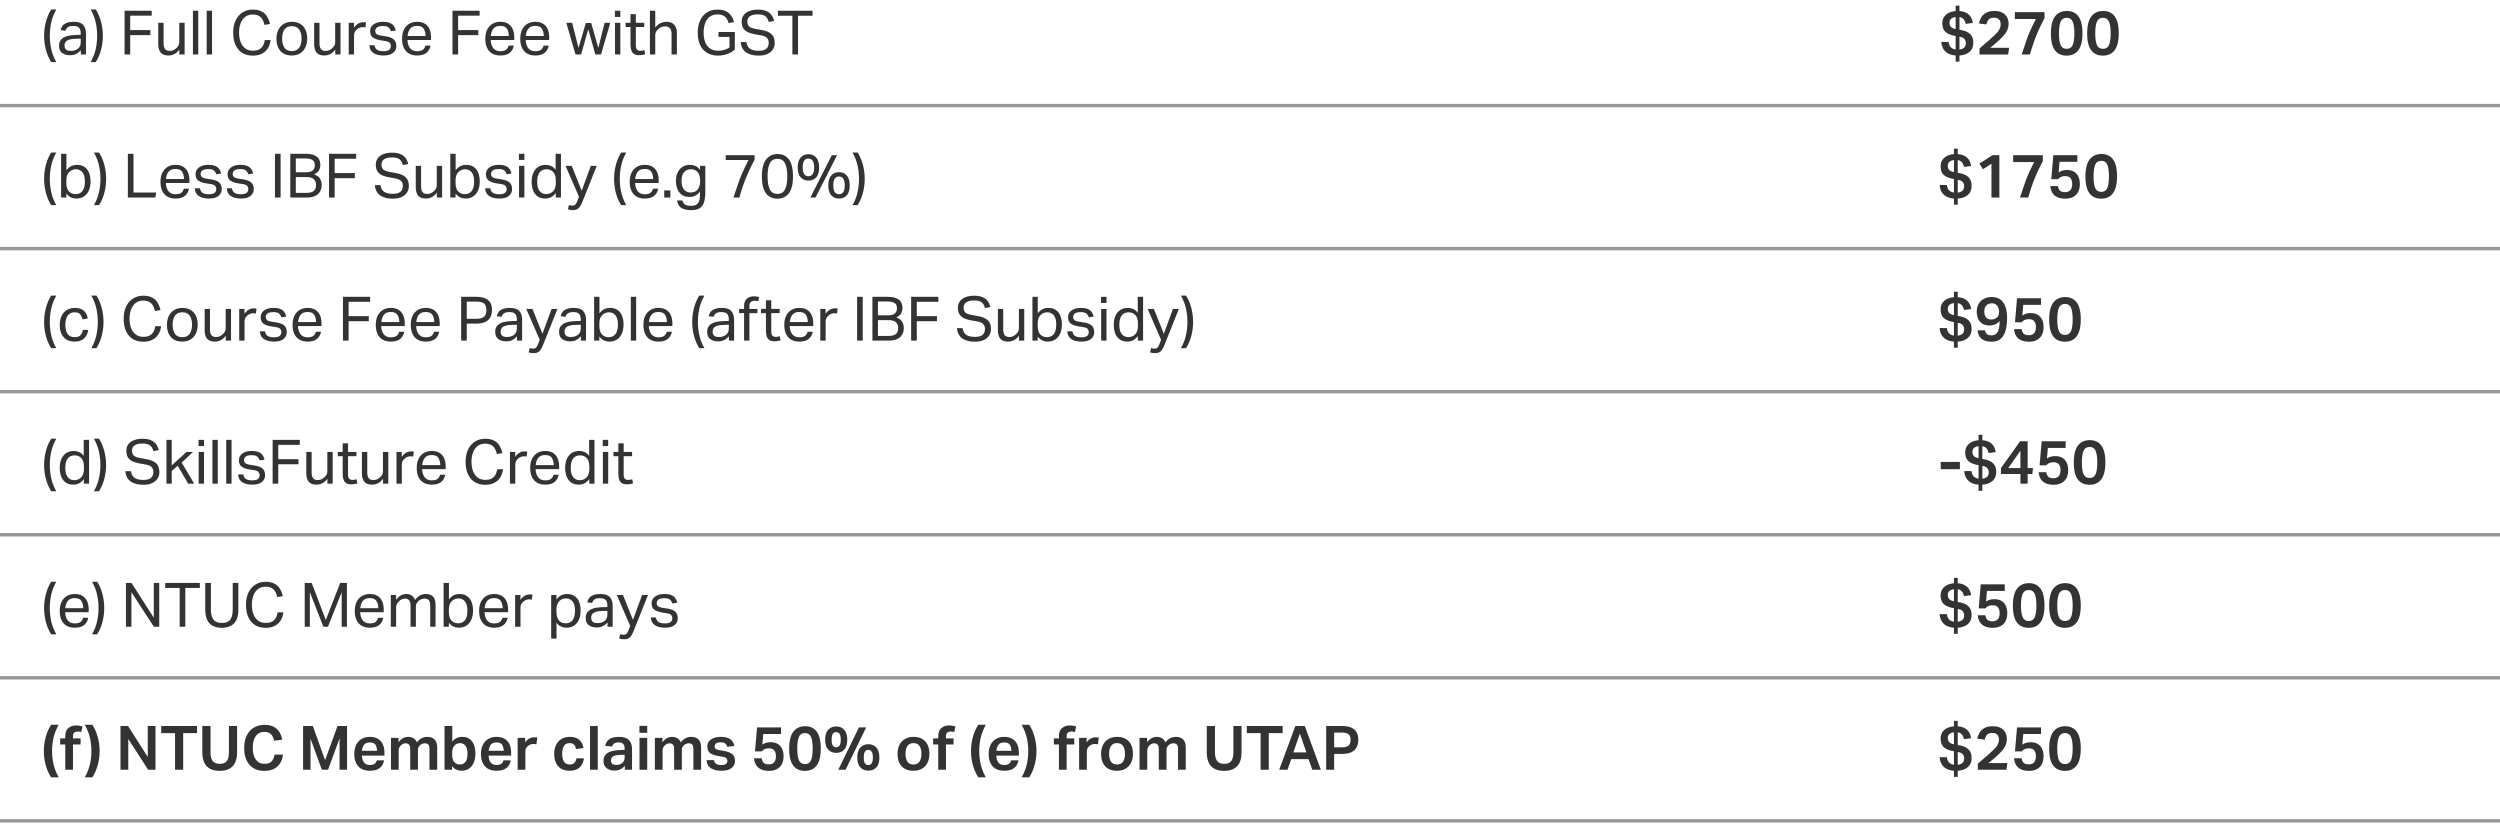 <svg xmlns="http://www.w3.org/2000/svg" width="734" height="242" fill="none" xmlns:v="https://vecta.io/nano"><path d="M0 31h734M0 73h734M0 115h734M0 157h734M0 199h734M0 241h734" stroke-opacity=".5" stroke="#333"/><g fill="#333"><path d="M574.18 10.564l-.324-.054c-1.176-.228-2.07-.618-2.682-1.17-.6-.564-.9-1.404-.9-2.52 0-1.02.348-1.842 1.044-2.466.708-.636 1.662-1.002 2.862-1.098V1.654h1.116v1.602c1.116.072 2.004.396 2.664.972.672.564 1.092 1.398 1.26 2.502l-2.088.288c-.144-.624-.36-1.092-.648-1.404-.276-.324-.672-.528-1.188-.612v3.744l.522.09c1.152.204 2.028.6 2.628 1.188.612.588.918 1.434.918 2.538 0 1.152-.378 2.046-1.134 2.682-.744.624-1.722.972-2.934 1.044v1.8h-1.116v-1.8c-1.296-.096-2.298-.486-3.006-1.17s-1.104-1.62-1.188-2.808h2.142c.12 1.296.804 2.034 2.052 2.214v-3.96zm1.116 3.978c.6-.072 1.062-.258 1.386-.558.324-.312.486-.762.486-1.35a1.84 1.84 0 0 0-.378-1.134c-.252-.348-.726-.582-1.422-.702l-.072-.018v3.762zm-1.116-9.54c-.552.06-.99.228-1.314.504-.324.264-.486.654-.486 1.17 0 .492.126.888.378 1.188.252.288.726.51 1.422.666V5.002zm14.45-.756c.72.672 1.08 1.572 1.08 2.7 0 .648-.114 1.248-.342 1.8s-.588 1.11-1.08 1.674c-.48.552-1.104 1.17-1.872 1.854l-.954.828-1.134.936h5.544l-.27 1.962h-8.406v-1.782l1.512-1.314 1.512-1.296 1.8-1.674c.468-.48.81-.936 1.026-1.368.228-.444.342-.924.342-1.44 0-.624-.168-1.098-.504-1.422-.324-.336-.786-.504-1.386-.504-.72 0-1.242.162-1.566.486-.312.324-.552.816-.72 1.476l-2.178-.27a5.56 5.56 0 0 1 .702-1.836c.348-.564.834-1.008 1.458-1.332.624-.336 1.422-.504 2.394-.504 1.32 0 2.334.342 3.042 1.026zm6.693 6.57c.696-1.74 1.506-3.486 2.43-5.238h-6.192V3.562h8.712v1.782a52.74 52.74 0 0 0-2.43 5.148A51.08 51.08 0 0 0 596.007 16h-2.448l1.764-5.184zm6.818-1.008c0-2.256.408-3.918 1.224-4.986.828-1.068 1.98-1.602 3.456-1.602 1.488 0 2.622.528 3.402 1.584.792 1.056 1.188 2.712 1.188 4.968 0 2.244-.402 3.9-1.206 4.968-.792 1.056-1.944 1.584-3.456 1.584-1.488 0-2.628-.522-3.42-1.566-.792-1.056-1.188-2.706-1.188-4.95zm6.894-.018c0-1.5-.162-2.634-.486-3.402s-.912-1.152-1.764-1.152-1.446.384-1.782 1.152c-.324.756-.486 1.89-.486 3.402 0 1.5.162 2.634.486 3.402.336.756.93 1.134 1.782 1.134s1.44-.378 1.764-1.134c.324-.768.486-1.902.486-3.402zm3.758.018c0-2.256.408-3.918 1.224-4.986.828-1.068 1.98-1.602 3.456-1.602 1.488 0 2.622.528 3.402 1.584.792 1.056 1.188 2.712 1.188 4.968 0 2.244-.402 3.9-1.206 4.968-.792 1.056-1.944 1.584-3.456 1.584-1.488 0-2.628-.522-3.42-1.566-.792-1.056-1.188-2.706-1.188-4.95zm6.894-.018c0-1.5-.162-2.634-.486-3.402s-.912-1.152-1.764-1.152-1.446.384-1.782 1.152c-.324.756-.486 1.89-.486 3.402 0 1.5.162 2.634.486 3.402.336.756.93 1.134 1.782 1.134s1.44-.378 1.764-1.134c.324-.768.486-1.902.486-3.402zM573.68 52.564l-.324-.054c-1.176-.228-2.07-.618-2.682-1.17-.6-.564-.9-1.404-.9-2.52 0-1.02.348-1.842 1.044-2.466.708-.636 1.662-1.002 2.862-1.098v-1.602h1.116v1.602c1.116.072 2.004.396 2.664.972.672.564 1.092 1.398 1.26 2.502l-2.088.288c-.144-.624-.36-1.092-.648-1.404-.276-.324-.672-.528-1.188-.612v3.744l.522.09c1.152.204 2.028.6 2.628 1.188.612.588.918 1.434.918 2.538 0 1.152-.378 2.046-1.134 2.682-.744.624-1.722.972-2.934 1.044v1.8h-1.116v-1.8c-1.296-.096-2.298-.486-3.006-1.17s-1.104-1.62-1.188-2.808h2.142c.12 1.296.804 2.034 2.052 2.214v-3.96zm1.116 3.978c.6-.072 1.062-.258 1.386-.558.324-.312.486-.762.486-1.35a1.84 1.84 0 0 0-.378-1.134c-.252-.348-.726-.582-1.422-.702l-.072-.018v3.762zm-1.116-9.54c-.552.06-.99.228-1.314.504-.324.264-.486.654-.486 1.17 0 .492.126.888.378 1.188.252.288.726.51 1.422.666v-3.528zM587.014 58h-2.322v-9.918l-2.502 1.602-1.026-1.656 3.852-2.466h1.998V58zm7.809-5.184c.696-1.74 1.506-3.486 2.43-5.238h-6.192v-2.016h8.712v1.782a52.74 52.74 0 0 0-2.43 5.148A51.08 51.08 0 0 0 595.507 58h-2.448l1.764-5.184zm8.024-7.254h7.056v1.944h-5.22l-.27 3.132c.66-.48 1.47-.72 2.43-.72.864 0 1.578.18 2.142.54s.978.846 1.242 1.458c.276.612.414 1.302.414 2.07 0 1.416-.384 2.496-1.152 3.24-.756.732-1.794 1.098-3.114 1.098-1.344 0-2.388-.312-3.132-.936-.744-.636-1.164-1.554-1.26-2.754h2.232c.096.612.3 1.062.612 1.35.324.288.822.432 1.494.432.66 0 1.17-.198 1.53-.594s.54-1.008.54-1.836c0-.696-.162-1.248-.486-1.656-.312-.408-.84-.612-1.584-.612-.456 0-.852.072-1.188.216-.324.144-.624.372-.9.684h-1.98l.594-7.056zm9.446 6.246c0-2.256.408-3.918 1.224-4.986.828-1.068 1.98-1.602 3.456-1.602 1.488 0 2.622.528 3.402 1.584.792 1.056 1.188 2.712 1.188 4.968 0 2.244-.402 3.9-1.206 4.968-.792 1.056-1.944 1.584-3.456 1.584-1.488 0-2.628-.522-3.42-1.566-.792-1.056-1.188-2.706-1.188-4.95zm6.894-.018c0-1.5-.162-2.634-.486-3.402s-.912-1.152-1.764-1.152-1.446.384-1.782 1.152c-.324.756-.486 1.89-.486 3.402 0 1.5.162 2.634.486 3.402.336.756.93 1.134 1.782 1.134s1.44-.378 1.764-1.134c.324-.768.486-1.902.486-3.402zM573.68 94.564l-.324-.054c-1.176-.228-2.07-.618-2.682-1.17-.6-.564-.9-1.404-.9-2.52 0-1.02.348-1.842 1.044-2.466.708-.636 1.662-1.002 2.862-1.098v-1.602h1.116v1.602c1.116.072 2.004.396 2.664.972.672.564 1.092 1.398 1.26 2.502l-2.088.288c-.144-.624-.36-1.092-.648-1.404-.276-.324-.672-.528-1.188-.612v3.744l.522.09c1.152.204 2.028.6 2.628 1.188.612.588.918 1.434.918 2.538 0 1.152-.378 2.046-1.134 2.682-.744.624-1.722.972-2.934 1.044v1.8h-1.116v-1.8c-1.296-.096-2.298-.486-3.006-1.17s-1.104-1.62-1.188-2.808h2.142c.12 1.296.804 2.034 2.052 2.214v-3.96zm1.116 3.978c.6-.072 1.062-.258 1.386-.558.324-.312.486-.762.486-1.35a1.84 1.84 0 0 0-.378-1.134c-.252-.348-.726-.582-1.422-.702l-.072-.018v3.762zm-1.116-9.54c-.552.06-.99.228-1.314.504-.324.264-.486.654-.486 1.17 0 .492.126.888.378 1.188.252.288.726.51 1.422.666v-3.528zm11.012 11.322c-1.2 0-2.154-.276-2.862-.828-.696-.564-1.098-1.398-1.206-2.502h2.178c.096.516.294.888.594 1.116.312.228.744.342 1.296.342.792 0 1.386-.312 1.782-.936.408-.636.612-1.734.612-3.294-.708.888-1.68 1.332-2.916 1.332-.852 0-1.56-.174-2.124-.522s-.984-.828-1.26-1.44-.414-1.308-.414-2.088c0-.864.18-1.614.54-2.25a3.67 3.67 0 0 1 1.53-1.494c.66-.36 1.44-.54 2.34-.54.852 0 1.566.162 2.142.486a3.51 3.51 0 0 1 1.368 1.314c.348.552.6 1.194.756 1.926a11.12 11.12 0 0 1 .234 2.322c0 1.368-.138 2.586-.414 3.654-.276 1.056-.75 1.89-1.422 2.502-.66.6-1.578.9-2.754.9zm2.232-8.802c0-.432-.078-.834-.234-1.206a1.97 1.97 0 0 0-.684-.9c-.312-.24-.708-.36-1.188-.36-.684 0-1.23.216-1.638.648-.396.42-.594 1.002-.594 1.746 0 .672.156 1.236.468 1.692.312.444.852.666 1.62.666.612 0 1.14-.186 1.584-.558s.666-.948.666-1.728zm5.271-3.96h7.056v1.944h-5.22l-.27 3.132c.66-.48 1.47-.72 2.43-.72.864 0 1.578.18 2.142.54s.978.846 1.242 1.458c.276.612.414 1.302.414 2.07 0 1.416-.384 2.496-1.152 3.24-.756.732-1.794 1.098-3.114 1.098-1.344 0-2.388-.312-3.132-.936-.744-.636-1.164-1.554-1.26-2.754h2.232c.096.612.3 1.062.612 1.35.324.288.822.432 1.494.432.66 0 1.17-.198 1.53-.594s.54-1.008.54-1.836c0-.696-.162-1.248-.486-1.656-.312-.408-.84-.612-1.584-.612-.456 0-.852.072-1.188.216-.324.144-.624.372-.9.684h-1.98l.594-7.056zm9.446 6.246c0-2.256.408-3.918 1.224-4.986.828-1.068 1.98-1.602 3.456-1.602 1.488 0 2.622.528 3.402 1.584.792 1.056 1.188 2.712 1.188 4.968 0 2.244-.402 3.9-1.206 4.968-.792 1.056-1.944 1.584-3.456 1.584-1.488 0-2.628-.522-3.42-1.566-.792-1.056-1.188-2.706-1.188-4.95zm6.894-.018c0-1.5-.162-2.634-.486-3.402s-.912-1.152-1.764-1.152-1.446.384-1.782 1.152c-.324.756-.486 1.89-.486 3.402 0 1.5.162 2.634.486 3.402.336.756.93 1.134 1.782 1.134s1.44-.378 1.764-1.134c.324-.768.486-1.902.486-3.402zm-38.743 41.838h5.634v2.124h-5.634v-2.124zm11.113.936l-.324-.054c-1.176-.228-2.07-.618-2.682-1.17-.6-.564-.9-1.404-.9-2.52 0-1.02.348-1.842 1.044-2.466.708-.636 1.662-1.002 2.862-1.098v-1.602h1.116v1.602c1.116.072 2.004.396 2.664.972.672.564 1.092 1.398 1.26 2.502l-2.088.288c-.144-.624-.36-1.092-.648-1.404-.276-.324-.672-.528-1.188-.612v3.744l.522.09c1.152.204 2.028.6 2.628 1.188.612.588.918 1.434.918 2.538 0 1.152-.378 2.046-1.134 2.682-.744.624-1.722.972-2.934 1.044v1.8h-1.116v-1.8c-1.296-.096-2.298-.486-3.006-1.17s-1.104-1.62-1.188-2.808h2.142c.12 1.296.804 2.034 2.052 2.214v-3.96zm1.116 3.978c.6-.072 1.062-.258 1.386-.558.324-.312.486-.762.486-1.35a1.84 1.84 0 0 0-.378-1.134c-.252-.348-.726-.582-1.422-.702l-.072-.018v3.762zm-1.116-9.54c-.552.06-.99.228-1.314.504-.324.264-.486.654-.486 1.17 0 .492.126.888.378 1.188.252.288.726.51 1.422.666v-3.528zm12.2-1.44h2.214v7.866h1.584l-.234 1.746h-1.35V142h-2.124v-2.826h-5.724v-1.728l5.634-7.884zm.09 2.79l-3.582 5.076h3.582v-5.076zm6.224-2.79h7.056v1.944h-5.22l-.27 3.132c.66-.48 1.47-.72 2.43-.72.864 0 1.578.18 2.142.54s.978.846 1.242 1.458c.276.612.414 1.302.414 2.07 0 1.416-.384 2.496-1.152 3.24-.756.732-1.794 1.098-3.114 1.098-1.344 0-2.388-.312-3.132-.936-.744-.636-1.164-1.554-1.26-2.754h2.232c.096.612.3 1.062.612 1.35.324.288.822.432 1.494.432.66 0 1.17-.198 1.53-.594s.54-1.008.54-1.836c0-.696-.162-1.248-.486-1.656-.312-.408-.84-.612-1.584-.612-.456 0-.852.072-1.188.216-.324.144-.624.372-.9.684h-1.98l.594-7.056zm9.447 6.246c0-2.256.408-3.918 1.224-4.986.828-1.068 1.98-1.602 3.456-1.602 1.488 0 2.622.528 3.402 1.584.792 1.056 1.188 2.712 1.188 4.968 0 2.244-.402 3.9-1.206 4.968-.792 1.056-1.944 1.584-3.456 1.584-1.488 0-2.628-.522-3.42-1.566-.792-1.056-1.188-2.706-1.188-4.95zm6.894-.018c0-1.5-.162-2.634-.486-3.402s-.912-1.152-1.764-1.152-1.446.384-1.782 1.152c-.324.756-.486 1.89-.486 3.402 0 1.5.162 2.634.486 3.402.336.756.93 1.134 1.782 1.134s1.44-.378 1.764-1.134c.324-.768.486-1.902.486-3.402zm-42.08 42.774l-.324-.054c-1.176-.228-2.07-.618-2.682-1.17-.6-.564-.9-1.404-.9-2.52 0-1.02.348-1.842 1.044-2.466.708-.636 1.662-1.002 2.862-1.098v-1.602h1.116v1.602c1.116.072 2.004.396 2.664.972.672.564 1.092 1.398 1.26 2.502l-2.088.288c-.144-.624-.36-1.092-.648-1.404-.276-.324-.672-.528-1.188-.612v3.744l.522.09c1.152.204 2.028.6 2.628 1.188.612.588.918 1.434.918 2.538 0 1.152-.378 2.046-1.134 2.682-.744.624-1.722.972-2.934 1.044v1.8h-1.116v-1.8c-1.296-.096-2.298-.486-3.006-1.17s-1.104-1.62-1.188-2.808h2.142c.12 1.296.804 2.034 2.052 2.214v-3.96zm1.116 3.978c.6-.072 1.062-.258 1.386-.558.324-.312.486-.762.486-1.35a1.84 1.84 0 0 0-.378-1.134c-.252-.348-.726-.582-1.422-.702l-.072-.018v3.762zm-1.116-9.54c-.552.06-.99.228-1.314.504-.324.264-.486.654-.486 1.17 0 .492.126.888.378 1.188.252.288.726.51 1.422.666v-3.528zm7.862-1.44h7.056v1.944h-5.22l-.27 3.132c.66-.48 1.47-.72 2.43-.72.864 0 1.578.18 2.142.54s.978.846 1.242 1.458c.276.612.414 1.302.414 2.07 0 1.416-.384 2.496-1.152 3.24-.756.732-1.794 1.098-3.114 1.098-1.344 0-2.388-.312-3.132-.936-.744-.636-1.164-1.554-1.26-2.754h2.232c.096.612.3 1.062.612 1.35.324.288.822.432 1.494.432.66 0 1.17-.198 1.53-.594s.54-1.008.54-1.836c0-.696-.162-1.248-.486-1.656-.312-.408-.84-.612-1.584-.612-.456 0-.852.072-1.188.216-.324.144-.624.372-.9.684h-1.98l.594-7.056zm9.447 6.246c0-2.256.408-3.918 1.224-4.986.828-1.068 1.98-1.602 3.456-1.602 1.488 0 2.622.528 3.402 1.584.792 1.056 1.188 2.712 1.188 4.968 0 2.244-.402 3.9-1.206 4.968-.792 1.056-1.944 1.584-3.456 1.584-1.488 0-2.628-.522-3.42-1.566-.792-1.056-1.188-2.706-1.188-4.95zm6.894-.018c0-1.5-.162-2.634-.486-3.402s-.912-1.152-1.764-1.152-1.446.384-1.782 1.152c-.324.756-.486 1.89-.486 3.402 0 1.5.162 2.634.486 3.402.336.756.93 1.134 1.782 1.134s1.44-.378 1.764-1.134c.324-.768.486-1.902.486-3.402zm3.758.018c0-2.256.408-3.918 1.224-4.986.828-1.068 1.98-1.602 3.456-1.602 1.488 0 2.622.528 3.402 1.584.792 1.056 1.188 2.712 1.188 4.968 0 2.244-.402 3.9-1.206 4.968-.792 1.056-1.944 1.584-3.456 1.584-1.488 0-2.628-.522-3.42-1.566-.792-1.056-1.188-2.706-1.188-4.95zm6.894-.018c0-1.5-.162-2.634-.486-3.402s-.912-1.152-1.764-1.152-1.446.384-1.782 1.152c-.324.756-.486 1.89-.486 3.402 0 1.5.162 2.634.486 3.402.336.756.93 1.134 1.782 1.134s1.44-.378 1.764-1.134c.324-.768.486-1.902.486-3.402zm-34.855 42.774l-.324-.054c-1.176-.228-2.07-.618-2.682-1.17-.6-.564-.9-1.404-.9-2.52 0-1.02.348-1.842 1.044-2.466.708-.636 1.662-1.002 2.862-1.098v-1.602h1.116v1.602c1.116.072 2.004.396 2.664.972.672.564 1.092 1.398 1.26 2.502l-2.088.288c-.144-.624-.36-1.092-.648-1.404-.276-.324-.672-.528-1.188-.612v3.744l.522.09c1.152.204 2.028.6 2.628 1.188.612.588.918 1.434.918 2.538 0 1.152-.378 2.046-1.134 2.682-.744.624-1.722.972-2.934 1.044v1.8h-1.116v-1.8c-1.296-.096-2.298-.486-3.006-1.17s-1.104-1.62-1.188-2.808h2.142c.12 1.296.804 2.034 2.052 2.214v-3.96zm1.116 3.978c.6-.072 1.062-.258 1.386-.558.324-.312.486-.762.486-1.35a1.84 1.84 0 0 0-.378-1.134c-.252-.348-.726-.582-1.422-.702l-.072-.018v3.762zm-1.116-9.54c-.552.06-.99.228-1.314.504-.324.264-.486.654-.486 1.17 0 .492.126.888.378 1.188.252.288.726.51 1.422.666v-3.528zm14.45-.756c.72.672 1.08 1.572 1.08 2.7 0 .648-.114 1.248-.342 1.8s-.588 1.11-1.08 1.674c-.48.552-1.104 1.17-1.872 1.854l-.954.828-1.134.936h5.544l-.27 1.962h-8.406v-1.782l1.512-1.314 1.512-1.296 1.8-1.674c.468-.48.81-.936 1.026-1.368.228-.444.342-.924.342-1.44 0-.624-.168-1.098-.504-1.422-.324-.336-.786-.504-1.386-.504-.72 0-1.242.162-1.566.486-.312.324-.552.816-.72 1.476l-2.178-.27a5.56 5.56 0 0 1 .702-1.836c.348-.564.834-1.008 1.458-1.332.624-.336 1.422-.504 2.394-.504 1.32 0 2.334.342 3.042 1.026zm4.065-.684h7.056v1.944h-5.22l-.27 3.132c.66-.48 1.47-.72 2.43-.72.864 0 1.578.18 2.142.54s.978.846 1.242 1.458c.276.612.414 1.302.414 2.07 0 1.416-.384 2.496-1.152 3.24-.756.732-1.794 1.098-3.114 1.098-1.344 0-2.388-.312-3.132-.936-.744-.636-1.164-1.554-1.26-2.754h2.232c.096.612.3 1.062.612 1.35.324.288.822.432 1.494.432.66 0 1.17-.198 1.53-.594s.54-1.008.54-1.836c0-.696-.162-1.248-.486-1.656-.312-.408-.84-.612-1.584-.612-.456 0-.852.072-1.188.216-.324.144-.624.372-.9.684h-1.98l.594-7.056zm9.446 6.246c0-2.256.408-3.918 1.224-4.986.828-1.068 1.98-1.602 3.456-1.602 1.488 0 2.622.528 3.402 1.584.792 1.056 1.188 2.712 1.188 4.968 0 2.244-.402 3.9-1.206 4.968-.792 1.056-1.944 1.584-3.456 1.584-1.488 0-2.628-.522-3.42-1.566-.792-1.056-1.188-2.706-1.188-4.95zm6.894-.018c0-1.5-.162-2.634-.486-3.402s-.912-1.152-1.764-1.152-1.446.384-1.782 1.152c-.324.756-.486 1.89-.486 3.402 0 1.5.162 2.634.486 3.402.336.756.93 1.134 1.782 1.134s1.44-.378 1.764-1.134c.324-.768.486-1.902.486-3.402z"/><path d="M13.494 14.668c-.36-1.356-.54-2.742-.54-4.158a15.93 15.93 0 0 1 .54-4.14c.36-1.356.876-2.55 1.548-3.582h1.494c-.696 1.236-1.188 2.49-1.476 3.762a17.88 17.88 0 0 0-.432 3.96 17.88 17.88 0 0 0 .432 3.96c.288 1.272.78 2.526 1.476 3.762h-1.494c-.672-1.032-1.188-2.22-1.548-3.564zM25.243 16h-1.512v-1.278c-.336.408-.762.762-1.278 1.062-.516.288-1.158.432-1.926.432-.936 0-1.704-.228-2.304-.684-.588-.468-.882-1.17-.882-2.106 0-.636.132-1.152.396-1.548.276-.396.636-.708 1.08-.936.456-.228.966-.39 1.53-.486a14.11 14.11 0 0 1 1.746-.18l1.602-.054v-.36c0-.792-.168-1.362-.504-1.71s-.882-.522-1.638-.522c-.744 0-1.29.126-1.638.378a1.67 1.67 0 0 0-.684 1.008l-1.422-.162c.168-.852.57-1.47 1.206-1.854.636-.396 1.5-.594 2.592-.594 1.344 0 2.286.312 2.826.936s.81 1.494.81 2.61V16zm-1.548-4.662l-1.494.054c-.84.024-1.5.12-1.98.288-.468.156-.798.378-.99.666-.192.276-.288.624-.288 1.044 0 .468.138.846.414 1.134.288.276.756.414 1.404.414.876 0 1.584-.216 2.124-.648s.81-1.068.81-1.908v-1.044zm5.96-4.968a15.93 15.93 0 0 1 .54 4.14c0 1.416-.18 2.802-.54 4.158-.36 1.344-.876 2.532-1.548 3.564h-1.494c.696-1.236 1.188-2.49 1.476-3.762a17.88 17.88 0 0 0 .432-3.96 17.88 17.88 0 0 0-.432-3.96c-.288-1.272-.78-2.526-1.476-3.762h1.494c.672 1.032 1.188 2.226 1.548 3.582zm6.918-3.222h7.974v1.458h-6.318v4.212h5.922v1.494h-5.922V16h-1.656V3.148zM54.203 16h-1.548v-1.44c-.444.6-.936 1.038-1.476 1.314-.528.276-1.098.414-1.71.414-1.056 0-1.824-.288-2.304-.864-.468-.576-.702-1.428-.702-2.556V6.694h1.566v5.868c0 .864.144 1.476.432 1.836s.744.54 1.368.54c.708 0 1.338-.252 1.89-.756a3.06 3.06 0 0 0 .684-.828c.156-.3.234-.684.234-1.152V6.694h1.566V16zm2.44-12.852h1.566V16h-1.566V3.148zm4.043 0h1.566V16h-1.566V3.148zm8.537 2.772c.504-1.008 1.188-1.776 2.052-2.304s1.842-.792 2.934-.792c1.056 0 1.92.18 2.592.54.684.348 1.218.84 1.602 1.476.396.636.684 1.368.864 2.196l-1.62.27c-.144-.636-.348-1.176-.612-1.62a2.66 2.66 0 0 0-1.08-1.044c-.444-.252-1.026-.378-1.746-.378-.852 0-1.578.222-2.178.666s-1.056 1.068-1.368 1.872c-.312.792-.468 1.716-.468 2.772s.156 1.986.468 2.79c.312.792.768 1.41 1.368 1.854.612.444 1.344.666 2.196.666.792 0 1.422-.132 1.89-.396.48-.264.846-.63 1.098-1.098s.426-1.008.522-1.62h1.71c-.096.864-.354 1.644-.774 2.34-.408.684-.984 1.224-1.728 1.62-.732.396-1.644.594-2.736.594-1.176 0-2.196-.264-3.06-.792-.852-.54-1.512-1.308-1.98-2.304-.468-1.008-.702-2.22-.702-3.636 0-1.44.252-2.664.756-3.672zm13.121 9.054c-.78-.876-1.17-2.076-1.17-3.6 0-1.02.186-1.896.558-2.628.372-.744.9-1.32 1.584-1.728s1.482-.612 2.394-.612c.936 0 1.734.198 2.394.594a3.92 3.92 0 0 1 1.548 1.692c.36.732.54 1.602.54 2.61 0 1.02-.186 1.902-.558 2.646-.36.744-.882 1.32-1.566 1.728-.672.408-1.476.612-2.412.612-1.416 0-2.52-.438-3.312-1.314zm4.968-.45c.42-.312.726-.744.918-1.296.204-.564.306-1.2.306-1.908 0-1.068-.228-1.938-.684-2.61-.444-.672-1.17-1.008-2.178-1.008-.996 0-1.722.342-2.178 1.026-.444.672-.666 1.542-.666 2.61s.222 1.944.666 2.628 1.17 1.026 2.178 1.026c.672 0 1.218-.156 1.638-.468zM99.976 16h-1.548v-1.44c-.444.6-.936 1.038-1.476 1.314-.528.276-1.098.414-1.71.414-1.056 0-1.824-.288-2.304-.864-.468-.576-.702-1.428-.702-2.556V6.694h1.566v5.868c0 .864.144 1.476.432 1.836s.744.54 1.368.54c.708 0 1.338-.252 1.89-.756a3.06 3.06 0 0 0 .684-.828c.156-.3.234-.684.234-1.152V6.694h1.566V16zm2.404-9.306h1.548v1.44c.348-.516.756-.912 1.224-1.188s.966-.414 1.494-.414a3.77 3.77 0 0 1 .828.072l-.198 1.458-.36-.054c-.12-.024-.252-.036-.396-.036-.288 0-.582.054-.882.162-.288.096-.57.264-.846.504-.264.228-.474.492-.63.792-.144.3-.216.648-.216 1.044V16h-1.566V6.694zm13.036 8.82c-.624.516-1.56.774-2.808.774-.744 0-1.422-.096-2.034-.288s-1.11-.51-1.494-.954c-.372-.444-.582-1.032-.63-1.764h1.512c.108.648.378 1.104.81 1.368.444.252 1.044.378 1.8.378.792 0 1.35-.132 1.674-.396a1.33 1.33 0 0 0 .504-1.08c0-.372-.102-.69-.306-.954s-.654-.45-1.35-.558l-1.188-.18c-1.044-.168-1.842-.444-2.394-.828-.552-.396-.828-1.026-.828-1.89 0-.576.162-1.068.486-1.476s.762-.72 1.314-.936c.564-.216 1.194-.324 1.89-.324.9 0 1.608.114 2.124.342s.9.534 1.152.918a3.91 3.91 0 0 1 .54 1.278l-1.422.234c-.168-.504-.408-.882-.72-1.134-.312-.264-.852-.396-1.62-.396-.864 0-1.458.144-1.782.432-.312.288-.468.606-.468.954 0 .384.114.69.342.918.228.216.702.384 1.422.504l1.35.216c1.092.18 1.872.492 2.34.936.48.444.72 1.092.72 1.944 0 .78-.312 1.434-.936 1.962zm7.028.774c-1.404 0-2.49-.432-3.258-1.296-.756-.864-1.134-2.058-1.134-3.582 0-1.08.186-1.992.558-2.736.384-.744.906-1.308 1.566-1.692s1.416-.576 2.268-.576c.96 0 1.74.198 2.34.594.6.384 1.044.918 1.332 1.602s.432 1.464.432 2.34v.792h-6.912c.048 1.008.306 1.812.774 2.412.48.588 1.158.882 2.034.882.78 0 1.35-.144 1.71-.432.372-.3.618-.702.738-1.206h1.512c-.156.888-.558 1.596-1.206 2.124-.636.516-1.554.774-2.754.774zm-2.412-7.2c-.192.444-.312.936-.36 1.476h5.292c-.048-.948-.252-1.674-.612-2.178-.348-.516-.99-.774-1.926-.774-.636 0-1.146.132-1.53.396s-.672.624-.864 1.08zm12.816-5.94h7.974v1.458h-6.318v4.212h5.922v1.494h-5.922V16h-1.656V3.148zm14.03 13.14c-1.404 0-2.49-.432-3.258-1.296-.756-.864-1.134-2.058-1.134-3.582 0-1.08.186-1.992.558-2.736.384-.744.906-1.308 1.566-1.692s1.416-.576 2.268-.576c.96 0 1.74.198 2.34.594.6.384 1.044.918 1.332 1.602s.432 1.464.432 2.34v.792h-6.912c.048 1.008.306 1.812.774 2.412.48.588 1.158.882 2.034.882.78 0 1.35-.144 1.71-.432.372-.3.618-.702.738-1.206h1.512c-.156.888-.558 1.596-1.206 2.124-.636.516-1.554.774-2.754.774zm-2.412-7.2c-.192.444-.312.936-.36 1.476h5.292c-.048-.948-.252-1.674-.612-2.178-.348-.516-.99-.774-1.926-.774-.636 0-1.146.132-1.53.396s-.672.624-.864 1.08zm12.678 7.2c-1.404 0-2.49-.432-3.258-1.296-.756-.864-1.134-2.058-1.134-3.582 0-1.08.186-1.992.558-2.736.384-.744.906-1.308 1.566-1.692s1.416-.576 2.268-.576c.96 0 1.74.198 2.34.594.6.384 1.044.918 1.332 1.602s.432 1.464.432 2.34v.792h-6.912c.048 1.008.306 1.812.774 2.412.48.588 1.158.882 2.034.882.78 0 1.35-.144 1.71-.432.372-.3.618-.702.738-1.206h1.512c-.156.888-.558 1.596-1.206 2.124-.636.516-1.554.774-2.754.774zm-2.412-7.2c-.192.444-.312.936-.36 1.476h5.292c-.048-.948-.252-1.674-.612-2.178-.348-.516-.99-.774-1.926-.774-.636 0-1.146.132-1.53.396s-.672.624-.864 1.08zm11.537-2.394h1.71l1.872 7.398 2.142-7.344h1.584l2.088 7.326 1.854-7.38h1.656L176.457 16h-1.656l-2.088-7.398L170.607 16h-1.638l-2.7-9.306zm14.299 0h1.566V16h-1.566V6.694zm-.036-3.546h1.602v1.818h-1.602V3.148zm6.149 10.242c0 .456.102.822.306 1.098s.516.414.936.414c.264 0 .498-.018.702-.054l.54-.144.27 1.206c-.24.084-.504.15-.792.198-.276.06-.606.09-.99.09-.696 0-1.23-.138-1.602-.414-.36-.276-.606-.654-.738-1.134-.132-.492-.198-1.05-.198-1.674v-5.04h-1.44V6.694h1.44V4.156h1.566v2.538h2.466v1.242h-2.466v5.454zm4.134-10.242h1.566V8.08c.48-.6.99-1.026 1.53-1.278.54-.264 1.11-.396 1.71-.396 1.056 0 1.836.294 2.34.882.516.576.774 1.416.774 2.52V16h-1.566v-5.886c0-.864-.162-1.47-.486-1.818-.312-.36-.786-.54-1.422-.54-.336 0-.678.06-1.026.18a2.54 2.54 0 0 0-.936.576 2.95 2.95 0 0 0-.684.846c-.156.288-.234.666-.234 1.134V16h-1.566V3.148zm24.93 11.394c-.636.588-1.404 1.032-2.304 1.332-.888.3-1.764.45-2.628.45-1.26 0-2.334-.27-3.222-.81s-1.566-1.308-2.034-2.304c-.468-1.008-.702-2.214-.702-3.618 0-1.308.222-2.472.666-3.492s1.098-1.818 1.962-2.394c.864-.588 1.914-.882 3.15-.882 1.452 0 2.556.336 3.312 1.008.768.672 1.284 1.56 1.548 2.664l-1.602.27c-.132-.504-.324-.942-.576-1.314-.24-.384-.576-.678-1.008-.882-.42-.216-.978-.324-1.674-.324-.924 0-1.686.234-2.286.702s-1.044 1.104-1.332 1.908-.432 1.71-.432 2.718c0 1.056.15 1.986.45 2.79.312.792.78 1.41 1.404 1.854s1.416.666 2.376.666c.636 0 1.242-.078 1.818-.234.576-.168 1.092-.414 1.548-.738v-3.078h-3.24v-1.44h4.806v5.148zm1.725-2.196h1.656c.144.888.498 1.536 1.062 1.944.576.408 1.428.612 2.556.612.756 0 1.35-.102 1.782-.306.432-.216.732-.498.9-.846a2.58 2.58 0 0 0 .27-1.17 2.41 2.41 0 0 0-.18-.936c-.12-.3-.348-.558-.684-.774-.336-.228-.828-.396-1.476-.504l-1.62-.288c-.84-.156-1.56-.366-2.16-.63-.588-.276-1.038-.66-1.35-1.152s-.468-1.134-.468-1.926.21-1.452.63-1.98.984-.918 1.692-1.17c.72-.264 1.524-.396 2.412-.396.852 0 1.56.096 2.124.288.576.18 1.038.432 1.386.756.36.312.636.666.828 1.062a4.66 4.66 0 0 1 .432 1.224l-1.548.306c-.132-.492-.318-.9-.558-1.224-.228-.336-.552-.588-.972-.756-.408-.168-.96-.252-1.656-.252-.78 0-1.398.096-1.854.288-.444.18-.762.426-.954.738s-.288.666-.288 1.062c0 .624.168 1.098.504 1.422.348.324.966.57 1.854.738l1.8.324c1.332.24 2.31.654 2.934 1.242s.936 1.446.936 2.574c0 .684-.174 1.308-.522 1.872-.348.552-.87.996-1.566 1.332s-1.572.504-2.628.504c-1.512 0-2.736-.312-3.672-.936-.936-.636-1.47-1.65-1.602-3.042zm15.172-7.722h-4.248V3.148h10.17v1.476h-4.266V16h-1.656V4.624z"/><path d="M13.494 56.668c-.36-1.356-.54-2.742-.54-4.158a15.93 15.93 0 0 1 .54-4.14c.36-1.356.876-2.55 1.548-3.582h1.494c-.696 1.236-1.188 2.49-1.476 3.762a17.88 17.88 0 0 0-.432 3.96 17.88 17.88 0 0 0 .432 3.96c.288 1.272.78 2.526 1.476 3.762h-1.494c-.672-1.032-1.188-2.22-1.548-3.564zm4.441-11.52h1.566v4.842c.384-.504.828-.894 1.332-1.17.516-.276 1.11-.414 1.782-.414.888 0 1.626.21 2.214.63.588.408 1.026.978 1.314 1.71s.432 1.578.432 2.538c0 1.02-.168 1.908-.504 2.664-.336.744-.816 1.32-1.44 1.728-.612.408-1.344.612-2.196.612-.528 0-1.05-.108-1.566-.324-.516-.228-.978-.612-1.386-1.152V58h-1.548V45.148zm6.606 6.012c-.252-.528-.576-.9-.972-1.116a2.36 2.36 0 0 0-1.224-.342c-.804 0-1.482.276-2.034.828-.552.54-.828 1.356-.828 2.448v.63c0 1.2.258 2.064.774 2.592s1.17.792 1.962.792c.516 0 .972-.12 1.368-.36.408-.24.732-.63.972-1.17.24-.552.36-1.272.36-2.16 0-.912-.126-1.626-.378-2.142zm6.08-2.79a15.93 15.93 0 0 1 .54 4.14c0 1.416-.18 2.802-.54 4.158-.36 1.344-.876 2.532-1.548 3.564h-1.494c.696-1.236 1.188-2.49 1.476-3.762a17.88 17.88 0 0 0 .432-3.96 17.88 17.88 0 0 0-.432-3.96c-.288-1.272-.78-2.526-1.476-3.762h1.494c.672 1.032 1.188 2.226 1.548 3.582zm6.918-3.222h1.656v11.376h6.66L45.603 58h-8.064V45.148zm13.977 13.14c-1.404 0-2.49-.432-3.258-1.296-.756-.864-1.134-2.058-1.134-3.582 0-1.08.186-1.992.558-2.736.384-.744.906-1.308 1.566-1.692s1.416-.576 2.268-.576c.96 0 1.74.198 2.34.594.6.384 1.044.918 1.332 1.602s.432 1.464.432 2.34v.792h-6.912c.048 1.008.306 1.812.774 2.412.48.588 1.158.882 2.034.882.78 0 1.35-.144 1.71-.432.372-.3.618-.702.738-1.206h1.512c-.156.888-.558 1.596-1.206 2.124-.636.516-1.554.774-2.754.774zm-2.412-7.2c-.192.444-.312.936-.36 1.476h5.292c-.048-.948-.252-1.674-.612-2.178-.348-.516-.99-.774-1.926-.774-.636 0-1.146.132-1.53.396s-.672.624-.864 1.08zm15.054 6.426c-.624.516-1.56.774-2.808.774-.744 0-1.422-.096-2.034-.288s-1.11-.51-1.494-.954c-.372-.444-.582-1.032-.63-1.764h1.512c.108.648.378 1.104.81 1.368.444.252 1.044.378 1.8.378.792 0 1.35-.132 1.674-.396a1.33 1.33 0 0 0 .504-1.08c0-.372-.102-.69-.306-.954s-.654-.45-1.35-.558l-1.188-.18c-1.044-.168-1.842-.444-2.394-.828-.552-.396-.828-1.026-.828-1.89 0-.576.162-1.068.486-1.476s.762-.72 1.314-.936c.564-.216 1.194-.324 1.89-.324.9 0 1.608.114 2.124.342s.9.534 1.152.918a3.91 3.91 0 0 1 .54 1.278l-1.422.234c-.168-.504-.408-.882-.72-1.134-.312-.264-.852-.396-1.62-.396-.864 0-1.458.144-1.782.432-.312.288-.468.606-.468.954 0 .384.114.69.342.918.228.216.702.384 1.422.504l1.35.216c1.092.18 1.872.492 2.34.936.48.444.72 1.092.72 1.944 0 .78-.312 1.434-.936 1.962zm9.404 0c-.624.516-1.56.774-2.808.774-.744 0-1.422-.096-2.034-.288s-1.11-.51-1.494-.954c-.372-.444-.582-1.032-.63-1.764h1.512c.108.648.378 1.104.81 1.368.444.252 1.044.378 1.8.378.792 0 1.35-.132 1.674-.396a1.33 1.33 0 0 0 .504-1.08c0-.372-.102-.69-.306-.954s-.654-.45-1.35-.558l-1.188-.18c-1.044-.168-1.842-.444-2.394-.828-.552-.396-.828-1.026-.828-1.89 0-.576.162-1.068.486-1.476s.762-.72 1.314-.936c.564-.216 1.194-.324 1.89-.324.9 0 1.608.114 2.124.342s.9.534 1.152.918a3.91 3.91 0 0 1 .54 1.278l-1.422.234c-.168-.504-.408-.882-.72-1.134-.312-.264-.852-.396-1.62-.396-.864 0-1.458.144-1.782.432-.312.288-.468.606-.468.954 0 .384.114.69.342.918.228.216.702.384 1.422.504l1.35.216c1.092.18 1.872.492 2.34.936.48.444.72 1.092.72 1.944 0 .78-.312 1.434-.936 1.962zm7.166-12.366h1.656V58h-1.656V45.148zm4.5 0h4.266c1.224 0 2.16.15 2.808.45.66.288 1.116.684 1.368 1.188.252.492.378 1.044.378 1.656 0 .588-.138 1.116-.414 1.584-.264.468-.732.858-1.404 1.17.864.324 1.446.762 1.746 1.314a3.53 3.53 0 0 1 .468 1.764c0 .696-.15 1.326-.45 1.89-.288.564-.768 1.014-1.44 1.35-.672.324-1.584.486-2.736.486h-4.59V45.148zm4.536 11.484c.792 0 1.404-.09 1.836-.27.444-.192.75-.462.918-.81.18-.348.27-.756.27-1.224 0-.756-.228-1.332-.684-1.728-.444-.408-1.182-.612-2.214-.612h-3.042v4.644h2.916zm-.054-6.048c.96 0 1.65-.174 2.07-.522.432-.36.648-.882.648-1.566 0-.696-.228-1.2-.684-1.512-.444-.312-1.212-.468-2.304-.468h-2.592v4.068h2.862zm6.891-5.436h7.974v1.458h-6.318v4.212h5.922v1.494h-5.922V58h-1.656V45.148zm13.448 9.198h1.656c.144.888.498 1.536 1.062 1.944.576.408 1.428.612 2.556.612.756 0 1.35-.102 1.782-.306.432-.216.732-.498.9-.846a2.58 2.58 0 0 0 .27-1.17 2.41 2.41 0 0 0-.18-.936c-.12-.3-.348-.558-.684-.774-.336-.228-.828-.396-1.476-.504l-1.62-.288c-.84-.156-1.56-.366-2.16-.63-.588-.276-1.038-.66-1.35-1.152s-.468-1.134-.468-1.926.21-1.452.63-1.98.984-.918 1.692-1.17c.72-.264 1.524-.396 2.412-.396.852 0 1.56.096 2.124.288.576.18 1.038.432 1.386.756.36.312.636.666.828 1.062a4.66 4.66 0 0 1 .432 1.224l-1.548.306c-.132-.492-.318-.9-.558-1.224-.228-.336-.552-.588-.972-.756-.408-.168-.96-.252-1.656-.252-.78 0-1.398.096-1.854.288-.444.18-.762.426-.954.738s-.288.666-.288 1.062c0 .624.168 1.098.504 1.422.348.324.966.57 1.854.738l1.8.324c1.332.24 2.31.654 2.934 1.242s.936 1.446.936 2.574c0 .684-.174 1.308-.522 1.872-.348.552-.87.996-1.566 1.332s-1.572.504-2.628.504c-1.512 0-2.736-.312-3.672-.936-.936-.636-1.47-1.65-1.602-3.042zM129.806 58h-1.548v-1.44c-.444.6-.936 1.038-1.476 1.314-.528.276-1.098.414-1.71.414-1.056 0-1.824-.288-2.304-.864-.468-.576-.702-1.428-.702-2.556v-6.174h1.566v5.868c0 .864.144 1.476.432 1.836s.744.54 1.368.54c.708 0 1.338-.252 1.89-.756a3.06 3.06 0 0 0 .684-.828c.156-.3.234-.684.234-1.152v-5.508h1.566V58zm2.404-12.852h1.566v4.842c.384-.504.828-.894 1.332-1.17.516-.276 1.11-.414 1.782-.414.888 0 1.626.21 2.214.63.588.408 1.026.978 1.314 1.71s.432 1.578.432 2.538c0 1.02-.168 1.908-.504 2.664-.336.744-.816 1.32-1.44 1.728-.612.408-1.344.612-2.196.612-.528 0-1.05-.108-1.566-.324-.516-.228-.978-.612-1.386-1.152V58h-1.548V45.148zm6.606 6.012c-.252-.528-.576-.9-.972-1.116a2.36 2.36 0 0 0-1.224-.342c-.804 0-1.482.276-2.034.828-.552.54-.828 1.356-.828 2.448v.63c0 1.2.258 2.064.774 2.592s1.17.792 1.962.792c.516 0 .972-.12 1.368-.36.408-.24.732-.63.972-1.17.24-.552.36-1.272.36-2.16 0-.912-.126-1.626-.378-2.142zm10.596 6.354c-.624.516-1.56.774-2.808.774-.744 0-1.422-.096-2.034-.288s-1.11-.51-1.494-.954c-.372-.444-.582-1.032-.63-1.764h1.512c.108.648.378 1.104.81 1.368.444.252 1.044.378 1.8.378.792 0 1.35-.132 1.674-.396a1.33 1.33 0 0 0 .504-1.08c0-.372-.102-.69-.306-.954s-.654-.45-1.35-.558l-1.188-.18c-1.044-.168-1.842-.444-2.394-.828-.552-.396-.828-1.026-.828-1.89 0-.576.162-1.068.486-1.476s.762-.72 1.314-.936c.564-.216 1.194-.324 1.89-.324.9 0 1.608.114 2.124.342s.9.534 1.152.918a3.91 3.91 0 0 1 .54 1.278l-1.422.234c-.168-.504-.408-.882-.72-1.134-.312-.264-.852-.396-1.62-.396-.864 0-1.458.144-1.782.432-.312.288-.468.606-.468.954 0 .384.114.69.342.918.228.216.702.384 1.422.504l1.35.216c1.092.18 1.872.492 2.34.936.48.444.72 1.092.72 1.944 0 .78-.312 1.434-.936 1.962zm2.978-8.82h1.566V58h-1.566v-9.306zm-.036-3.546h1.602v1.818h-1.602v-1.818zM164.695 58h-1.53v-1.35c-.384.528-.828.936-1.332 1.224-.504.276-1.098.414-1.782.414-.9 0-1.644-.216-2.232-.648s-1.026-1.02-1.314-1.764c-.276-.744-.414-1.572-.414-2.484 0-1.536.366-2.748 1.098-3.636.744-.9 1.758-1.35 3.042-1.35a3.96 3.96 0 0 1 1.494.306c.504.192.972.564 1.404 1.116v-4.68h1.566V58zm-6.588-2.484c.252.528.576.906.972 1.134a2.56 2.56 0 0 0 1.242.324c.852 0 1.542-.276 2.07-.828s.792-1.368.792-2.448v-.63c0-1.176-.258-2.028-.774-2.556-.504-.54-1.158-.81-1.962-.81-.504 0-.966.12-1.386.36-.408.24-.732.63-.972 1.17-.24.528-.36 1.236-.36 2.124 0 .912.126 1.632.378 2.16zm13.027 3.366c-.228.588-.462 1.092-.702 1.512s-.528.738-.864.954c-.336.228-.768.342-1.296.342-.288 0-.546-.018-.774-.054a4.43 4.43 0 0 1-.756-.198l.306-1.26a2.88 2.88 0 0 0 1.008.18c.384 0 .678-.114.882-.342.216-.216.438-.636.666-1.26l.378-.99-3.942-9.072h1.818l2.934 7.308 2.682-7.308h1.728l-4.068 10.188zm9.704-2.214c-.36-1.356-.54-2.742-.54-4.158a15.93 15.93 0 0 1 .54-4.14c.36-1.356.876-2.55 1.548-3.582h1.494c-.696 1.236-1.188 2.49-1.476 3.762a17.88 17.88 0 0 0-.432 3.96 17.88 17.88 0 0 0 .432 3.96c.288 1.272.78 2.526 1.476 3.762h-1.494c-.672-1.032-1.188-2.22-1.548-3.564zm8.438 1.62c-1.404 0-2.49-.432-3.258-1.296-.756-.864-1.134-2.058-1.134-3.582 0-1.08.186-1.992.558-2.736.384-.744.906-1.308 1.566-1.692s1.416-.576 2.268-.576c.96 0 1.74.198 2.34.594.6.384 1.044.918 1.332 1.602s.432 1.464.432 2.34v.792h-6.912c.048 1.008.306 1.812.774 2.412.48.588 1.158.882 2.034.882.78 0 1.35-.144 1.71-.432.372-.3.618-.702.738-1.206h1.512c-.156.888-.558 1.596-1.206 2.124-.636.516-1.554.774-2.754.774zm-2.412-7.2c-.192.444-.312.936-.36 1.476h5.292c-.048-.948-.252-1.674-.612-2.178-.348-.516-.99-.774-1.926-.774-.636 0-1.146.132-1.53.396s-.672.624-.864 1.08zm8.15 4.806h1.8V58h-1.8v-2.106zm12.062.594c0 1.068-.114 1.992-.342 2.772-.216.78-.624 1.38-1.224 1.8-.588.42-1.452.63-2.592.63-1.224 0-2.184-.222-2.88-.666-.696-.432-1.104-1.152-1.224-2.16h1.548c.132.552.384.948.756 1.188.384.252.978.378 1.782.378.996 0 1.68-.276 2.052-.828.372-.54.558-1.332.558-2.376v-.99c-.36.492-.798.882-1.314 1.17-.504.276-1.098.414-1.782.414-.9 0-1.644-.21-2.232-.63-.576-.42-1.008-.984-1.296-1.692-.288-.72-.432-1.506-.432-2.358 0-.948.168-1.776.504-2.484s.81-1.26 1.422-1.656c.624-.396 1.362-.594 2.214-.594.516 0 1.026.102 1.53.306.516.204.984.594 1.404 1.17v-1.188h1.548v7.794zm-4.356.018c.96 0 1.668-.3 2.124-.9.468-.612.702-1.38.702-2.304v-.306c0-.996-.222-1.794-.666-2.394s-1.128-.9-2.052-.9a2.61 2.61 0 0 0-1.944.81c-.516.528-.774 1.398-.774 2.61 0 .828.126 1.494.378 1.998.252.492.576.846.972 1.062a2.66 2.66 0 0 0 1.26.324zm16.279-4.212c-.744 1.836-1.38 3.738-1.908 5.706h-1.764l1.872-5.436c.72-1.812 1.584-3.672 2.592-5.58h-6.714v-1.422h8.478v1.332a58.26 58.26 0 0 0-2.556 5.4zm4.695-.504c0-2.256.414-3.912 1.242-4.968.84-1.068 1.962-1.602 3.366-1.602 1.428 0 2.538.534 3.33 1.602.792 1.056 1.188 2.712 1.188 4.968 0 2.244-.402 3.894-1.206 4.95s-1.932 1.584-3.385 1.584c-1.427 0-2.543-.528-3.347-1.584-.792-1.056-1.188-2.706-1.188-4.95zm7.452 0c0-1.608-.216-2.868-.648-3.78-.42-.912-1.164-1.368-2.232-1.368-1.08 0-1.836.456-2.268 1.368-.42.912-.63 2.172-.63 3.78 0 1.596.21 2.85.63 3.762.432.912 1.188 1.368 2.268 1.368 1.068 0 1.812-.456 2.232-1.368.432-.912.648-2.166.648-3.762zm13.082-6.228h1.53L239.44 58h-1.53l6.318-12.438zm-1.026 8.856c0-.888.138-1.614.414-2.178.276-.576.648-1.002 1.116-1.278.48-.276 1.014-.414 1.602-.414.912 0 1.662.318 2.25.954.588.624.882 1.596.882 2.916 0 1.332-.288 2.31-.864 2.934s-1.332.936-2.268.936c-.9 0-1.65-.312-2.25-.936-.588-.624-.882-1.602-.882-2.934zm4.806 0c0-.888-.144-1.542-.432-1.962s-.702-.63-1.242-.63-.954.21-1.242.63-.432 1.074-.432 1.962c0 .9.144 1.56.432 1.98.288.408.702.612 1.242.612s.954-.204 1.242-.612c.288-.42.432-1.08.432-1.98zm-13.788-5.274c0-.888.138-1.614.414-2.178.276-.576.648-1.002 1.116-1.278.48-.276 1.014-.414 1.602-.414.912 0 1.662.318 2.25.954.588.624.882 1.596.882 2.916 0 1.332-.288 2.31-.864 2.934s-1.332.936-2.268.936c-.9 0-1.65-.312-2.25-.936-.588-.624-.882-1.602-.882-2.934zm4.806 0c0-.888-.144-1.542-.432-1.962s-.702-.63-1.242-.63-.954.21-1.242.63-.432 1.074-.432 1.962c0 .9.144 1.56.432 1.98.288.408.702.612 1.242.612s.954-.204 1.242-.612c.288-.42.432-1.08.432-1.98zm14.31-.774a15.93 15.93 0 0 1 .54 4.14c0 1.416-.18 2.802-.54 4.158-.36 1.344-.876 2.532-1.548 3.564h-1.494c.696-1.236 1.188-2.49 1.476-3.762a17.88 17.88 0 0 0 .432-3.96 17.88 17.88 0 0 0-.432-3.96c-.288-1.272-.78-2.526-1.476-3.762h1.494c.672 1.032 1.188 2.226 1.548 3.582z"/><path d="M13.494 98.668c-.36-1.356-.54-2.742-.54-4.158a15.93 15.93 0 0 1 .54-4.14c.36-1.356.876-2.55 1.548-3.582h1.494c-.696 1.236-1.188 2.49-1.476 3.762a17.88 17.88 0 0 0-.432 3.96 17.88 17.88 0 0 0 .432 3.96c.288 1.272.78 2.526 1.476 3.762h-1.494c-.672-1.032-1.188-2.22-1.548-3.564zm5.163.288c-.744-.888-1.116-2.082-1.116-3.582 0-.996.18-1.866.54-2.61s.87-1.32 1.53-1.728c.672-.42 1.47-.63 2.394-.63 1.104 0 1.968.276 2.592.828.624.54 1.014 1.29 1.17 2.25l-1.566.288c-.12-.6-.342-1.092-.666-1.476-.324-.396-.852-.594-1.584-.594-.66 0-1.194.162-1.602.486-.396.324-.69.762-.882 1.314-.18.54-.27 1.152-.27 1.836 0 .672.084 1.29.252 1.854.18.552.468.99.864 1.314.408.324.948.486 1.62.486.756 0 1.314-.192 1.674-.576.372-.384.612-.906.72-1.566h1.584c-.156 1.056-.564 1.896-1.224 2.52-.66.612-1.59.918-2.79.918-1.416 0-2.496-.444-3.24-1.332zm11.191-8.586a15.93 15.93 0 0 1 .54 4.14c0 1.416-.18 2.802-.54 4.158-.36 1.344-.876 2.532-1.548 3.564h-1.494c.696-1.236 1.188-2.49 1.476-3.762a17.88 17.88 0 0 0 .432-3.96 17.88 17.88 0 0 0-.432-3.96c-.288-1.272-.78-2.526-1.476-3.762h1.494c.672 1.032 1.188 2.226 1.548 3.582zm7.224-.45c.504-1.008 1.188-1.776 2.052-2.304s1.842-.792 2.934-.792c1.056 0 1.92.18 2.592.54.684.348 1.218.84 1.602 1.476.396.636.684 1.368.864 2.196l-1.62.27c-.144-.636-.348-1.176-.612-1.62a2.66 2.66 0 0 0-1.08-1.044c-.444-.252-1.026-.378-1.746-.378-.852 0-1.578.222-2.178.666s-1.056 1.068-1.368 1.872c-.312.792-.468 1.716-.468 2.772s.156 1.986.468 2.79c.312.792.768 1.41 1.368 1.854.612.444 1.344.666 2.196.666.792 0 1.422-.132 1.89-.396.48-.264.846-.63 1.098-1.098s.426-1.008.522-1.62h1.71c-.096.864-.354 1.644-.774 2.34-.408.684-.984 1.224-1.728 1.62-.732.396-1.644.594-2.736.594-1.176 0-2.196-.264-3.06-.792-.852-.54-1.512-1.308-1.98-2.304-.468-1.008-.702-2.22-.702-3.636 0-1.44.252-2.664.756-3.672zm13.121 9.054c-.78-.876-1.17-2.076-1.17-3.6 0-1.02.186-1.896.558-2.628.372-.744.9-1.32 1.584-1.728s1.482-.612 2.394-.612c.936 0 1.734.198 2.394.594a3.92 3.92 0 0 1 1.548 1.692c.36.732.54 1.602.54 2.61 0 1.02-.186 1.902-.558 2.646-.36.744-.882 1.32-1.566 1.728-.672.408-1.476.612-2.412.612-1.416 0-2.52-.438-3.312-1.314zm4.968-.45c.42-.312.726-.744.918-1.296.204-.564.306-1.2.306-1.908 0-1.068-.228-1.938-.684-2.61-.444-.672-1.17-1.008-2.178-1.008-.996 0-1.722.342-2.178 1.026-.444.672-.666 1.542-.666 2.61s.222 1.944.666 2.628 1.17 1.026 2.178 1.026c.672 0 1.218-.156 1.638-.468zM67.826 100h-1.548v-1.44c-.444.6-.936 1.038-1.476 1.314-.528.276-1.098.414-1.71.414-1.056 0-1.824-.288-2.304-.864-.468-.576-.702-1.428-.702-2.556v-6.174h1.566v5.868c0 .864.144 1.476.432 1.836s.744.54 1.368.54c.708 0 1.338-.252 1.89-.756a3.06 3.06 0 0 0 .684-.828c.156-.3.234-.684.234-1.152v-5.508h1.566V100zm2.404-9.306h1.548v1.44c.348-.516.756-.912 1.224-1.188s.966-.414 1.494-.414a3.77 3.77 0 0 1 .828.072l-.198 1.458-.36-.054c-.12-.024-.252-.036-.396-.036-.288 0-.582.054-.882.162-.288.096-.57.264-.846.504-.264.228-.474.492-.63.792-.144.3-.216.648-.216 1.044V100h-1.566v-9.306zm13.036 8.82c-.624.516-1.56.774-2.808.774-.744 0-1.422-.096-2.034-.288s-1.11-.51-1.494-.954c-.372-.444-.582-1.032-.63-1.764h1.512c.108.648.378 1.104.81 1.368.444.252 1.044.378 1.8.378.792 0 1.35-.132 1.674-.396a1.33 1.33 0 0 0 .504-1.08c0-.372-.102-.69-.306-.954s-.654-.45-1.35-.558l-1.188-.18c-1.044-.168-1.842-.444-2.394-.828-.552-.396-.828-1.026-.828-1.89 0-.576.162-1.068.486-1.476s.762-.72 1.314-.936c.564-.216 1.194-.324 1.89-.324.9 0 1.608.114 2.124.342s.9.534 1.152.918a3.91 3.91 0 0 1 .54 1.278l-1.422.234c-.168-.504-.408-.882-.72-1.134-.312-.264-.852-.396-1.62-.396-.864 0-1.458.144-1.782.432-.312.288-.468.606-.468.954 0 .384.114.69.342.918.228.216.702.384 1.422.504l1.35.216c1.092.18 1.872.492 2.34.936.48.444.72 1.092.72 1.944 0 .78-.312 1.434-.936 1.962zm7.028.774c-1.404 0-2.49-.432-3.258-1.296-.756-.864-1.134-2.058-1.134-3.582 0-1.08.186-1.992.558-2.736.384-.744.906-1.308 1.566-1.692s1.416-.576 2.268-.576c.96 0 1.74.198 2.34.594.6.384 1.044.918 1.332 1.602s.432 1.464.432 2.34v.792h-6.912c.048 1.008.306 1.812.774 2.412.48.588 1.158.882 2.034.882.78 0 1.35-.144 1.71-.432.372-.3.618-.702.738-1.206h1.512c-.156.888-.558 1.596-1.206 2.124-.636.516-1.554.774-2.754.774zm-2.412-7.2c-.192.444-.312.936-.36 1.476h5.292c-.048-.948-.252-1.674-.612-2.178-.348-.516-.99-.774-1.926-.774-.636 0-1.146.132-1.53.396s-.672.624-.864 1.08zm12.815-5.94h7.974v1.458h-6.318v4.212h5.922v1.494h-5.922V100h-1.656V87.148zm14.031 13.14c-1.404 0-2.49-.432-3.258-1.296-.756-.864-1.134-2.058-1.134-3.582 0-1.08.186-1.992.558-2.736.384-.744.906-1.308 1.566-1.692s1.416-.576 2.268-.576c.96 0 1.74.198 2.34.594.6.384 1.044.918 1.332 1.602s.432 1.464.432 2.34v.792h-6.912c.048 1.008.306 1.812.774 2.412.48.588 1.158.882 2.034.882.78 0 1.35-.144 1.71-.432.372-.3.618-.702.738-1.206h1.512c-.156.888-.558 1.596-1.206 2.124-.636.516-1.554.774-2.754.774zm-2.412-7.2c-.192.444-.312.936-.36 1.476h5.292c-.048-.948-.252-1.674-.612-2.178-.348-.516-.99-.774-1.926-.774-.636 0-1.146.132-1.53.396s-.672.624-.864 1.08zm12.677 7.2c-1.404 0-2.49-.432-3.258-1.296-.756-.864-1.134-2.058-1.134-3.582 0-1.08.186-1.992.558-2.736.384-.744.906-1.308 1.566-1.692s1.416-.576 2.268-.576c.96 0 1.74.198 2.34.594.6.384 1.044.918 1.332 1.602s.432 1.464.432 2.34v.792h-6.912c.048 1.008.306 1.812.774 2.412.48.588 1.158.882 2.034.882.78 0 1.35-.144 1.71-.432.372-.3.618-.702.738-1.206h1.512c-.156.888-.558 1.596-1.206 2.124-.636.516-1.554.774-2.754.774zm-2.412-7.2c-.192.444-.312.936-.36 1.476h5.292c-.048-.948-.252-1.674-.612-2.178-.348-.516-.99-.774-1.926-.774-.636 0-1.146.132-1.53.396s-.672.624-.864 1.08zm12.816-5.94h4.302c.96 0 1.746.102 2.358.306s1.092.486 1.44.846c.36.348.606.75.738 1.206.144.456.216.942.216 1.458 0 .54-.072 1.056-.216 1.548s-.396.924-.756 1.296c-.348.372-.834.666-1.458.882-.612.216-1.386.324-2.322.324h-2.664V100h-1.638V87.148zm4.284 6.462c.84 0 1.482-.102 1.926-.306.456-.216.768-.516.936-.9.168-.396.252-.858.252-1.386 0-.552-.09-1.008-.27-1.368-.18-.372-.498-.648-.954-.828s-1.092-.27-1.908-.27h-2.628v5.058h2.646zm13.618 6.39h-1.512v-1.278c-.336.408-.762.762-1.278 1.062-.516.288-1.158.432-1.926.432-.936 0-1.704-.228-2.304-.684-.588-.468-.882-1.17-.882-2.106 0-.636.132-1.152.396-1.548.276-.396.636-.708 1.08-.936.456-.228.966-.39 1.53-.486a14.11 14.11 0 0 1 1.746-.18l1.602-.054v-.36c0-.792-.168-1.362-.504-1.71s-.882-.522-1.638-.522c-.744 0-1.29.126-1.638.378a1.67 1.67 0 0 0-.684 1.008l-1.422-.162c.168-.852.57-1.47 1.206-1.854.636-.396 1.5-.594 2.592-.594 1.344 0 2.286.312 2.826.936s.81 1.494.81 2.61V100zm-1.548-4.662l-1.494.054c-.84.024-1.5.12-1.98.288-.468.156-.798.378-.99.666-.192.276-.288.624-.288 1.044 0 .468.138.846.414 1.134.288.276.756.414 1.404.414.876 0 1.584-.216 2.124-.648s.81-1.068.81-1.908v-1.044zm7.852 5.544c-.228.588-.462 1.092-.702 1.512s-.528.738-.864.954c-.336.228-.768.342-1.296.342-.288 0-.546-.018-.774-.054a4.43 4.43 0 0 1-.756-.198l.306-1.26a2.88 2.88 0 0 0 1.008.18c.384 0 .678-.114.882-.342.216-.216.438-.636.666-1.26l.378-.99-3.942-9.072h1.818l2.934 7.308 2.682-7.308h1.728l-4.068 10.188zm12.452-.882h-1.512v-1.278c-.336.408-.762.762-1.278 1.062-.516.288-1.158.432-1.926.432-.936 0-1.704-.228-2.304-.684-.588-.468-.882-1.17-.882-2.106 0-.636.132-1.152.396-1.548.276-.396.636-.708 1.08-.936.456-.228.966-.39 1.53-.486a14.11 14.11 0 0 1 1.746-.18l1.602-.054v-.36c0-.792-.168-1.362-.504-1.71s-.882-.522-1.638-.522c-.744 0-1.29.126-1.638.378a1.67 1.67 0 0 0-.684 1.008l-1.422-.162c.168-.852.57-1.47 1.206-1.854.636-.396 1.5-.594 2.592-.594 1.344 0 2.286.312 2.826.936s.81 1.494.81 2.61V100zm-1.548-4.662l-1.494.054c-.84.024-1.5.12-1.98.288-.468.156-.798.378-.99.666-.192.276-.288.624-.288 1.044 0 .468.138.846.414 1.134.288.276.756.414 1.404.414.876 0 1.584-.216 2.124-.648s.81-1.068.81-1.908v-1.044zm3.926-8.19h1.566v4.842c.384-.504.828-.894 1.332-1.17.516-.276 1.11-.414 1.782-.414.888 0 1.626.21 2.214.63.588.408 1.026.978 1.314 1.71s.432 1.578.432 2.538c0 1.02-.168 1.908-.504 2.664-.336.744-.816 1.32-1.44 1.728-.612.408-1.344.612-2.196.612-.528 0-1.05-.108-1.566-.324-.516-.228-.978-.612-1.386-1.152V100h-1.548V87.148zm6.606 6.012c-.252-.528-.576-.9-.972-1.116a2.36 2.36 0 0 0-1.224-.342c-.804 0-1.482.276-2.034.828-.552.54-.828 1.356-.828 2.448v.63c0 1.2.258 2.064.774 2.592s1.17.792 1.962.792c.516 0 .972-.12 1.368-.36.408-.24.732-.63.972-1.17.24-.552.36-1.272.36-2.16 0-.912-.126-1.626-.378-2.142zm4.17-6.012h1.566V100h-1.566V87.148zm8.093 13.14c-1.404 0-2.49-.432-3.258-1.296-.756-.864-1.134-2.058-1.134-3.582 0-1.08.186-1.992.558-2.736.384-.744.906-1.308 1.566-1.692s1.416-.576 2.268-.576c.96 0 1.74.198 2.34.594.6.384 1.044.918 1.332 1.602s.432 1.464.432 2.34v.792h-6.912c.048 1.008.306 1.812.774 2.412.48.588 1.158.882 2.034.882.78 0 1.35-.144 1.71-.432.372-.3.618-.702.738-1.206h1.512c-.156.888-.558 1.596-1.206 2.124-.636.516-1.554.774-2.754.774zm-2.412-7.2c-.192.444-.312.936-.36 1.476h5.292c-.048-.948-.252-1.674-.612-2.178-.348-.516-.99-.774-1.926-.774-.636 0-1.146.132-1.53.396s-.672.624-.864 1.08zm12.887 5.58c-.36-1.356-.54-2.742-.54-4.158a15.93 15.93 0 0 1 .54-4.14c.36-1.356.876-2.55 1.548-3.582h1.494c-.696 1.236-1.188 2.49-1.476 3.762a17.88 17.88 0 0 0-.432 3.96 17.88 17.88 0 0 0 .432 3.96c.288 1.272.78 2.526 1.476 3.762h-1.494c-.672-1.032-1.188-2.22-1.548-3.564zM215.526 100h-1.512v-1.278c-.336.408-.762.762-1.278 1.062-.516.288-1.158.432-1.926.432-.936 0-1.704-.228-2.304-.684-.588-.468-.882-1.17-.882-2.106 0-.636.132-1.152.396-1.548.276-.396.636-.708 1.08-.936.456-.228.966-.39 1.53-.486a14.11 14.11 0 0 1 1.746-.18l1.602-.054v-.36c0-.792-.168-1.362-.504-1.71s-.882-.522-1.638-.522c-.744 0-1.29.126-1.638.378a1.67 1.67 0 0 0-.684 1.008l-1.422-.162c.168-.852.57-1.47 1.206-1.854.636-.396 1.5-.594 2.592-.594 1.344 0 2.286.312 2.826.936s.81 1.494.81 2.61V100zm-1.548-4.662l-1.494.054c-.84.024-1.5.12-1.98.288-.468.156-.798.378-.99.666-.192.276-.288.624-.288 1.044 0 .468.138.846.414 1.134.288.276.756.414 1.404.414.876 0 1.584-.216 2.124-.648s.81-1.068.81-1.908v-1.044zm4.483-3.402h-1.458v-1.242h1.458v-.81c0-.672.126-1.218.378-1.638a2.45 2.45 0 0 1 1.044-.936c.432-.204.9-.306 1.404-.306a5.6 5.6 0 0 1 .792.054c.264.024.528.078.792.162l-.252 1.224c-.192-.06-.378-.096-.558-.108a3.56 3.56 0 0 0-.504-.036c-.42 0-.78.114-1.08.342-.3.216-.45.618-.45 1.206v.846h2.358v1.242h-2.358V100h-1.566v-8.064zm7.982 5.454c0 .456.102.822.306 1.098s.516.414.936.414c.264 0 .498-.018.702-.054l.54-.144.27 1.206c-.24.084-.504.15-.792.198-.276.06-.606.09-.99.09-.696 0-1.23-.138-1.602-.414-.36-.276-.606-.654-.738-1.134-.132-.492-.198-1.05-.198-1.674v-5.04h-1.44v-1.242h1.44v-2.538h1.566v2.538h2.466v1.242h-2.466v5.454zm8.22 2.898c-1.404 0-2.49-.432-3.258-1.296-.756-.864-1.134-2.058-1.134-3.582 0-1.08.186-1.992.558-2.736.384-.744.906-1.308 1.566-1.692s1.416-.576 2.268-.576c.96 0 1.74.198 2.34.594.6.384 1.044.918 1.332 1.602s.432 1.464.432 2.34v.792h-6.912c.048 1.008.306 1.812.774 2.412.48.588 1.158.882 2.034.882.78 0 1.35-.144 1.71-.432.372-.3.618-.702.738-1.206h1.512c-.156.888-.558 1.596-1.206 2.124-.636.516-1.554.774-2.754.774zm-2.412-7.2c-.192.444-.312.936-.36 1.476h5.292c-.048-.948-.252-1.674-.612-2.178-.348-.516-.99-.774-1.926-.774-.636 0-1.146.132-1.53.396s-.672.624-.864 1.08zm8.592-2.394h1.548v1.44c.348-.516.756-.912 1.224-1.188s.966-.414 1.494-.414a3.77 3.77 0 0 1 .828.072l-.198 1.458-.36-.054c-.12-.024-.252-.036-.396-.036-.288 0-.582.054-.882.162-.288.096-.57.264-.846.504-.264.228-.474.492-.63.792-.144.3-.216.648-.216 1.044V100h-1.566v-9.306zm10.798-3.546h1.656V100h-1.656V87.148zm4.5 0h4.266c1.224 0 2.16.15 2.808.45.66.288 1.116.684 1.368 1.188.252.492.378 1.044.378 1.656 0 .588-.138 1.116-.414 1.584-.264.468-.732.858-1.404 1.17.864.324 1.446.762 1.746 1.314a3.53 3.53 0 0 1 .468 1.764c0 .696-.15 1.326-.45 1.89-.288.564-.768 1.014-1.44 1.35-.672.324-1.584.486-2.736.486h-4.59V87.148zm4.536 11.484c.792 0 1.404-.09 1.836-.27.444-.192.75-.462.918-.81.18-.348.27-.756.27-1.224 0-.756-.228-1.332-.684-1.728-.444-.408-1.182-.612-2.214-.612h-3.042v4.644h2.916zm-.054-6.048c.96 0 1.65-.174 2.07-.522.432-.36.648-.882.648-1.566 0-.696-.228-1.2-.684-1.512-.444-.312-1.212-.468-2.304-.468h-2.592v4.068h2.862zm6.891-5.436h7.974v1.458h-6.318v4.212h5.922v1.494h-5.922V100h-1.656V87.148zm13.448 9.198h1.656c.144.888.498 1.536 1.062 1.944.576.408 1.428.612 2.556.612.756 0 1.35-.102 1.782-.306.432-.216.732-.498.9-.846a2.58 2.58 0 0 0 .27-1.17 2.41 2.41 0 0 0-.18-.936c-.12-.3-.348-.558-.684-.774-.336-.228-.828-.396-1.476-.504l-1.62-.288c-.84-.156-1.56-.366-2.16-.63-.588-.276-1.038-.66-1.35-1.152s-.468-1.134-.468-1.926.21-1.452.63-1.98.984-.918 1.692-1.17c.72-.264 1.524-.396 2.412-.396.852 0 1.56.096 2.124.288.576.18 1.038.432 1.386.756.36.312.636.666.828 1.062a4.66 4.66 0 0 1 .432 1.224l-1.548.306c-.132-.492-.318-.9-.558-1.224-.228-.336-.552-.588-.972-.756-.408-.168-.96-.252-1.656-.252-.78 0-1.398.096-1.854.288-.444.18-.762.426-.954.738s-.288.666-.288 1.062c0 .624.168 1.098.504 1.422.348.324.966.57 1.854.738l1.8.324c1.332.24 2.31.654 2.934 1.242s.936 1.446.936 2.574c0 .684-.174 1.308-.522 1.872-.348.552-.87.996-1.566 1.332s-1.572.504-2.628.504c-1.512 0-2.736-.312-3.672-.936-.936-.636-1.47-1.65-1.602-3.042zM300.718 100h-1.548v-1.44c-.444.6-.936 1.038-1.476 1.314-.528.276-1.098.414-1.71.414-1.056 0-1.824-.288-2.304-.864-.468-.576-.702-1.428-.702-2.556v-6.174h1.566v5.868c0 .864.144 1.476.432 1.836s.744.54 1.368.54c.708 0 1.338-.252 1.89-.756a3.06 3.06 0 0 0 .684-.828c.156-.3.234-.684.234-1.152v-5.508h1.566V100zm2.404-12.852h1.566v4.842c.384-.504.828-.894 1.332-1.17.516-.276 1.11-.414 1.782-.414.888 0 1.626.21 2.214.63.588.408 1.026.978 1.314 1.71s.432 1.578.432 2.538c0 1.02-.168 1.908-.504 2.664-.336.744-.816 1.32-1.44 1.728-.612.408-1.344.612-2.196.612-.528 0-1.05-.108-1.566-.324-.516-.228-.978-.612-1.386-1.152V100h-1.548V87.148zm6.606 6.012c-.252-.528-.576-.9-.972-1.116a2.36 2.36 0 0 0-1.224-.342c-.804 0-1.482.276-2.034.828-.552.54-.828 1.356-.828 2.448v.63c0 1.2.258 2.064.774 2.592s1.17.792 1.962.792c.516 0 .972-.12 1.368-.36.408-.24.732-.63.972-1.17.24-.552.36-1.272.36-2.16 0-.912-.126-1.626-.378-2.142zm10.596 6.354c-.624.516-1.56.774-2.808.774-.744 0-1.422-.096-2.034-.288s-1.11-.51-1.494-.954c-.372-.444-.582-1.032-.63-1.764h1.512c.108.648.378 1.104.81 1.368.444.252 1.044.378 1.8.378.792 0 1.35-.132 1.674-.396a1.33 1.33 0 0 0 .504-1.08c0-.372-.102-.69-.306-.954s-.654-.45-1.35-.558l-1.188-.18c-1.044-.168-1.842-.444-2.394-.828-.552-.396-.828-1.026-.828-1.89 0-.576.162-1.068.486-1.476s.762-.72 1.314-.936c.564-.216 1.194-.324 1.89-.324.9 0 1.608.114 2.124.342s.9.534 1.152.918a3.91 3.91 0 0 1 .54 1.278l-1.422.234c-.168-.504-.408-.882-.72-1.134-.312-.264-.852-.396-1.62-.396-.864 0-1.458.144-1.782.432-.312.288-.468.606-.468.954 0 .384.114.69.342.918.228.216.702.384 1.422.504l1.35.216c1.092.18 1.872.492 2.34.936.48.444.72 1.092.72 1.944 0 .78-.312 1.434-.936 1.962zm2.979-8.82h1.566V100h-1.566v-9.306zm-.036-3.546h1.602v1.818h-1.602v-1.818zM335.608 100h-1.53v-1.35c-.384.528-.828.936-1.332 1.224-.504.276-1.098.414-1.782.414-.9 0-1.644-.216-2.232-.648s-1.026-1.02-1.314-1.764c-.276-.744-.414-1.572-.414-2.484 0-1.536.366-2.748 1.098-3.636.744-.9 1.758-1.35 3.042-1.35a3.96 3.96 0 0 1 1.494.306c.504.192.972.564 1.404 1.116v-4.68h1.566V100zm-6.588-2.484c.252.528.576.906.972 1.134a2.56 2.56 0 0 0 1.242.324c.852 0 1.542-.276 2.07-.828s.792-1.368.792-2.448v-.63c0-1.176-.258-2.028-.774-2.556-.504-.54-1.158-.81-1.962-.81-.504 0-.966.12-1.386.36-.408.24-.732.63-.972 1.17-.24.528-.36 1.236-.36 2.124 0 .912.126 1.632.378 2.16zm13.026 3.366c-.228.588-.462 1.092-.702 1.512s-.528.738-.864.954c-.336.228-.768.342-1.296.342-.288 0-.546-.018-.774-.054a4.43 4.43 0 0 1-.756-.198l.306-1.26a2.88 2.88 0 0 0 1.008.18c.384 0 .678-.114.882-.342.216-.216.438-.636.666-1.26l.378-.99-3.942-9.072h1.818l2.934 7.308 2.682-7.308h1.728l-4.068 10.188zm7.706-10.512a15.93 15.93 0 0 1 .54 4.14c0 1.416-.18 2.802-.54 4.158-.36 1.344-.876 2.532-1.548 3.564h-1.494c.696-1.236 1.188-2.49 1.476-3.762a17.88 17.88 0 0 0 .432-3.96 17.88 17.88 0 0 0-.432-3.96c-.288-1.272-.78-2.526-1.476-3.762h1.494c.672 1.032 1.188 2.226 1.548 3.582z"/><path d="M13.494 140.668c-.36-1.356-.54-2.742-.54-4.158a15.93 15.93 0 0 1 .54-4.14c.36-1.356.876-2.55 1.548-3.582h1.494c-.696 1.236-1.188 2.49-1.476 3.762a17.88 17.88 0 0 0-.432 3.96 17.88 17.88 0 0 0 .432 3.96c.288 1.272.78 2.526 1.476 3.762h-1.494c-.672-1.032-1.188-2.22-1.548-3.564zM26.145 142h-1.53v-1.35c-.384.528-.828.936-1.332 1.224-.504.276-1.098.414-1.782.414-.9 0-1.644-.216-2.232-.648s-1.026-1.02-1.314-1.764c-.276-.744-.414-1.572-.414-2.484 0-1.536.366-2.748 1.098-3.636.744-.9 1.758-1.35 3.042-1.35a3.96 3.96 0 0 1 1.494.306c.504.192.972.564 1.404 1.116v-4.68h1.566V142zm-6.588-2.484c.252.528.576.906.972 1.134a2.56 2.56 0 0 0 1.242.324c.852 0 1.542-.276 2.07-.828s.792-1.368.792-2.448v-.63c0-1.176-.258-2.028-.774-2.556-.504-.54-1.158-.81-1.962-.81-.504 0-.966.12-1.386.36-.408.24-.732.63-.972 1.17-.24.528-.36 1.236-.36 2.124 0 .912.126 1.632.378 2.16zm11.047-7.146a15.93 15.93 0 0 1 .54 4.14c0 1.416-.18 2.802-.54 4.158-.36 1.344-.876 2.532-1.548 3.564h-1.494c.696-1.236 1.188-2.49 1.476-3.762a17.88 17.88 0 0 0 .432-3.96 17.88 17.88 0 0 0-.432-3.96c-.288-1.272-.78-2.526-1.476-3.762h1.494c.672 1.032 1.188 2.226 1.548 3.582zm6.198 5.976h1.656c.144.888.498 1.536 1.062 1.944.576.408 1.428.612 2.556.612.756 0 1.35-.102 1.782-.306.432-.216.732-.498.9-.846a2.58 2.58 0 0 0 .27-1.17 2.41 2.41 0 0 0-.18-.936c-.12-.3-.348-.558-.684-.774-.336-.228-.828-.396-1.476-.504l-1.62-.288c-.84-.156-1.56-.366-2.16-.63-.588-.276-1.038-.66-1.35-1.152s-.468-1.134-.468-1.926.21-1.452.63-1.98.984-.918 1.692-1.17c.72-.264 1.524-.396 2.412-.396.852 0 1.56.096 2.124.288.576.18 1.038.432 1.386.756.36.312.636.666.828 1.062a4.66 4.66 0 0 1 .432 1.224l-1.548.306c-.132-.492-.318-.9-.558-1.224-.228-.336-.552-.588-.972-.756-.408-.168-.96-.252-1.656-.252-.78 0-1.398.096-1.854.288-.444.18-.762.426-.954.738s-.288.666-.288 1.062c0 .624.168 1.098.504 1.422.348.324.966.57 1.854.738l1.8.324c1.332.24 2.31.654 2.934 1.242s.936 1.446.936 2.574c0 .684-.174 1.308-.522 1.872-.348.552-.87.996-1.566 1.332s-1.572.504-2.628.504c-1.512 0-2.736-.312-3.672-.936-.936-.636-1.47-1.65-1.602-3.042zm12.07-9.198h1.548v7.488l4.356-3.942h1.89l-3.33 3.114 3.69 6.192h-1.782l-3.078-5.274-1.746 1.566V142h-1.548v-12.852zm9.458 3.546h1.566V142H58.33v-9.306zm-.036-3.546h1.602v1.818h-1.602v-1.818zm4.079 0h1.566V142h-1.566v-12.852zm4.043 0h1.566V142h-1.566v-12.852zm10.469 12.366c-.624.516-1.56.774-2.808.774-.744 0-1.422-.096-2.034-.288s-1.11-.51-1.494-.954c-.372-.444-.582-1.032-.63-1.764h1.512c.108.648.378 1.104.81 1.368.444.252 1.044.378 1.8.378.792 0 1.35-.132 1.674-.396a1.33 1.33 0 0 0 .504-1.08c0-.372-.102-.69-.306-.954s-.654-.45-1.35-.558l-1.188-.18c-1.044-.168-1.842-.444-2.394-.828-.552-.396-.828-1.026-.828-1.89 0-.576.162-1.068.486-1.476s.762-.72 1.314-.936c.564-.216 1.194-.324 1.89-.324.9 0 1.608.114 2.124.342s.9.534 1.152.918a3.91 3.91 0 0 1 .54 1.278l-1.422.234c-.168-.504-.408-.882-.72-1.134-.312-.264-.852-.396-1.62-.396-.864 0-1.458.144-1.782.432-.312.288-.468.606-.468.954 0 .384.114.69.342.918.228.216.702.384 1.422.504l1.35.216c1.092.18 1.872.492 2.34.936.48.444.72 1.092.72 1.944 0 .78-.312 1.434-.936 1.962zm3.158-12.366h7.974v1.458h-6.318v4.212h5.922v1.494h-5.922V142h-1.656v-12.852zM97.673 142h-1.548v-1.44c-.444.6-.936 1.038-1.476 1.314-.528.276-1.098.414-1.71.414-1.056 0-1.824-.288-2.304-.864-.468-.576-.702-1.428-.702-2.556v-6.174h1.566v5.868c0 .864.144 1.476.432 1.836s.744.54 1.368.54c.708 0 1.338-.252 1.89-.756a3.06 3.06 0 0 0 .684-.828c.156-.3.234-.684.234-1.152v-5.508h1.566V142zm4.51-2.61c0 .456.102.822.306 1.098s.516.414.936.414c.264 0 .498-.018.702-.054l.54-.144.27 1.206c-.24.084-.504.15-.792.198-.276.06-.606.09-.99.09-.696 0-1.23-.138-1.602-.414-.36-.276-.606-.654-.738-1.134-.132-.492-.198-1.05-.198-1.674v-5.04h-1.44v-1.242h1.44v-2.538h1.566v2.538h2.466v1.242h-2.466v5.454zm11.82 2.61h-1.548v-1.44c-.444.6-.936 1.038-1.476 1.314-.528.276-1.098.414-1.71.414-1.056 0-1.824-.288-2.304-.864-.468-.576-.702-1.428-.702-2.556v-6.174h1.566v5.868c0 .864.144 1.476.432 1.836s.744.54 1.368.54c.708 0 1.338-.252 1.89-.756a3.06 3.06 0 0 0 .684-.828c.156-.3.234-.684.234-1.152v-5.508h1.566V142zm2.404-9.306h1.548v1.44c.348-.516.756-.912 1.224-1.188s.966-.414 1.494-.414a3.77 3.77 0 0 1 .828.072l-.198 1.458-.36-.054c-.12-.024-.252-.036-.396-.036-.288 0-.582.054-.882.162-.288.096-.57.264-.846.504-.264.228-.474.492-.63.792-.144.3-.216.648-.216 1.044V142h-1.566v-9.306zm10.344 9.594c-1.404 0-2.49-.432-3.258-1.296-.756-.864-1.134-2.058-1.134-3.582 0-1.08.186-1.992.558-2.736.384-.744.906-1.308 1.566-1.692s1.416-.576 2.268-.576c.96 0 1.74.198 2.34.594.6.384 1.044.918 1.332 1.602s.432 1.464.432 2.34v.792h-6.912c.048 1.008.306 1.812.774 2.412.48.588 1.158.882 2.034.882.78 0 1.35-.144 1.71-.432.372-.3.618-.702.738-1.206h1.512c-.156.888-.558 1.596-1.206 2.124-.636.516-1.554.774-2.754.774zm-2.412-7.2c-.192.444-.312.936-.36 1.476h5.292c-.048-.948-.252-1.674-.612-2.178-.348-.516-.99-.774-1.926-.774-.636 0-1.146.132-1.53.396s-.672.624-.864 1.08zm13.121-3.168c.504-1.008 1.188-1.776 2.052-2.304s1.842-.792 2.934-.792c1.056 0 1.92.18 2.592.54.684.348 1.218.84 1.602 1.476.396.636.684 1.368.864 2.196l-1.62.27c-.144-.636-.348-1.176-.612-1.62a2.66 2.66 0 0 0-1.08-1.044c-.444-.252-1.026-.378-1.746-.378-.852 0-1.578.222-2.178.666s-1.056 1.068-1.368 1.872c-.312.792-.468 1.716-.468 2.772s.156 1.986.468 2.79c.312.792.768 1.41 1.368 1.854.612.444 1.344.666 2.196.666.792 0 1.422-.132 1.89-.396.48-.264.846-.63 1.098-1.098s.426-1.008.522-1.62h1.71c-.096.864-.354 1.644-.774 2.34-.408.684-.984 1.224-1.728 1.62-.732.396-1.644.594-2.736.594-1.176 0-2.196-.264-3.06-.792-.852-.54-1.512-1.308-1.98-2.304-.468-1.008-.702-2.22-.702-3.636 0-1.44.252-2.664.756-3.672zm12.258.774h1.548v1.44c.348-.516.756-.912 1.224-1.188s.966-.414 1.494-.414a3.77 3.77 0 0 1 .828.072l-.198 1.458-.36-.054c-.12-.024-.252-.036-.396-.036-.288 0-.582.054-.882.162-.288.096-.57.264-.846.504-.264.228-.474.492-.63.792-.144.3-.216.648-.216 1.044V142h-1.566v-9.306zm10.344 9.594c-1.404 0-2.49-.432-3.258-1.296-.756-.864-1.134-2.058-1.134-3.582 0-1.08.186-1.992.558-2.736.384-.744.906-1.308 1.566-1.692s1.416-.576 2.268-.576c.96 0 1.74.198 2.34.594.6.384 1.044.918 1.332 1.602s.432 1.464.432 2.34v.792h-6.912c.048 1.008.306 1.812.774 2.412.48.588 1.158.882 2.034.882.78 0 1.35-.144 1.71-.432.372-.3.618-.702.738-1.206h1.512c-.156.888-.558 1.596-1.206 2.124-.636.516-1.554.774-2.754.774zm-2.412-7.2c-.192.444-.312.936-.36 1.476h5.292c-.048-.948-.252-1.674-.612-2.178-.348-.516-.99-.774-1.926-.774-.636 0-1.146.132-1.53.396s-.672.624-.864 1.08zM174.539 142h-1.53v-1.35c-.384.528-.828.936-1.332 1.224-.504.276-1.098.414-1.782.414-.9 0-1.644-.216-2.232-.648s-1.026-1.02-1.314-1.764c-.276-.744-.414-1.572-.414-2.484 0-1.536.366-2.748 1.098-3.636.744-.9 1.758-1.35 3.042-1.35a3.96 3.96 0 0 1 1.494.306c.504.192.972.564 1.404 1.116v-4.68h1.566V142zm-6.588-2.484c.252.528.576.906.972 1.134a2.56 2.56 0 0 0 1.242.324c.852 0 1.542-.276 2.07-.828s.792-1.368.792-2.448v-.63c0-1.176-.258-2.028-.774-2.556-.504-.54-1.158-.81-1.962-.81-.504 0-.966.12-1.386.36-.408.24-.732.63-.972 1.17-.24.528-.36 1.236-.36 2.124 0 .912.126 1.632.378 2.16zm9.049-6.822h1.566V142H177v-9.306zm-.036-3.546h1.602v1.818h-1.602v-1.818zm6.149 10.242c0 .456.102.822.306 1.098s.516.414.936.414c.264 0 .498-.018.702-.054l.54-.144.27 1.206c-.24.084-.504.15-.792.198-.276.06-.606.09-.99.09-.696 0-1.23-.138-1.602-.414-.36-.276-.606-.654-.738-1.134-.132-.492-.198-1.05-.198-1.674v-5.04h-1.44v-1.242h1.44v-2.538h1.566v2.538h2.466v1.242h-2.466v5.454z"/><path d="M13.494 182.668c-.36-1.356-.54-2.742-.54-4.158a15.93 15.93 0 0 1 .54-4.14c.36-1.356.876-2.55 1.548-3.582h1.494c-.696 1.236-1.188 2.49-1.476 3.762a17.88 17.88 0 0 0-.432 3.96 17.88 17.88 0 0 0 .432 3.96c.288 1.272.78 2.526 1.476 3.762h-1.494c-.672-1.032-1.188-2.22-1.548-3.564zm8.439 1.62c-1.404 0-2.49-.432-3.258-1.296-.756-.864-1.134-2.058-1.134-3.582 0-1.08.186-1.992.558-2.736.384-.744.906-1.308 1.566-1.692s1.416-.576 2.268-.576c.96 0 1.74.198 2.34.594.6.384 1.044.918 1.332 1.602s.432 1.464.432 2.34v.792h-6.912c.048 1.008.306 1.812.774 2.412.48.588 1.158.882 2.034.882.78 0 1.35-.144 1.71-.432.372-.3.618-.702.738-1.206h1.512c-.156.888-.558 1.596-1.206 2.124-.636.516-1.554.774-2.754.774zm-2.412-7.2c-.192.444-.312.936-.36 1.476h5.292c-.048-.948-.252-1.674-.612-2.178-.348-.516-.99-.774-1.926-.774-.636 0-1.146.132-1.53.396s-.672.624-.864 1.08zm10.538-2.718a15.93 15.93 0 0 1 .54 4.14c0 1.416-.18 2.802-.54 4.158-.36 1.344-.876 2.532-1.548 3.564h-1.494c.696-1.236 1.188-2.49 1.476-3.762a17.88 17.88 0 0 0 .432-3.96 17.88 17.88 0 0 0-.432-3.96c-.288-1.272-.78-2.526-1.476-3.762h1.494c.672 1.032 1.188 2.226 1.548 3.582zm6.918-3.222h1.638l6.534 10.206v-10.206h1.602V184h-1.584l-6.588-10.152V184h-1.602v-12.852zm15.771 1.476H48.5v-1.476h10.17v1.476h-4.266V184h-1.656v-11.376zm9.173 6.282c0 1.32.252 2.316.756 2.988.504.66 1.326.99 2.466.99 1.176 0 1.998-.33 2.466-.99.48-.672.72-1.668.72-2.988v-7.758h1.656v7.758c0 1.908-.432 3.288-1.296 4.14-.852.852-2.04 1.278-3.564 1.278-1.548 0-2.748-.432-3.6-1.296-.84-.864-1.26-2.262-1.26-4.194v-7.686h1.656v7.758zm11.064-4.986c.504-1.008 1.188-1.776 2.052-2.304s1.842-.792 2.934-.792c1.056 0 1.92.18 2.592.54.684.348 1.218.84 1.602 1.476.396.636.684 1.368.864 2.196l-1.62.27c-.144-.636-.348-1.176-.612-1.62a2.66 2.66 0 0 0-1.08-1.044c-.444-.252-1.026-.378-1.746-.378-.852 0-1.578.222-2.178.666s-1.056 1.068-1.368 1.872c-.312.792-.468 1.716-.468 2.772s.156 1.986.468 2.79c.312.792.768 1.41 1.368 1.854.612.444 1.344.666 2.196.666.792 0 1.422-.132 1.89-.396.48-.264.846-.63 1.098-1.098s.426-1.008.522-1.62h1.71c-.096.864-.354 1.644-.774 2.34-.408.684-.984 1.224-1.728 1.62-.732.396-1.644.594-2.736.594-1.176 0-2.196-.264-3.06-.792-.852-.54-1.512-1.308-1.98-2.304-.468-1.008-.702-2.22-.702-3.636 0-1.44.252-2.664.756-3.672zm16.481-2.772h2.052l4.14 10.89 4.212-10.89h1.98V184h-1.53v-10.134L96.287 184h-1.35l-3.96-10.116V184h-1.512v-12.852zm19.093 13.14c-1.404 0-2.49-.432-3.258-1.296-.756-.864-1.134-2.058-1.134-3.582 0-1.08.186-1.992.558-2.736.384-.744.906-1.308 1.566-1.692s1.416-.576 2.268-.576c.96 0 1.74.198 2.34.594.6.384 1.044.918 1.332 1.602s.432 1.464.432 2.34v.792h-6.912c.048 1.008.306 1.812.774 2.412.48.588 1.158.882 2.034.882.78 0 1.35-.144 1.71-.432.372-.3.618-.702.738-1.206h1.512c-.156.888-.558 1.596-1.206 2.124-.636.516-1.554.774-2.754.774zm-2.412-7.2c-.192.444-.312.936-.36 1.476h5.292c-.048-.948-.252-1.674-.612-2.178-.348-.516-.99-.774-1.926-.774-.636 0-1.146.132-1.53.396s-.672.624-.864 1.08zm8.591-2.394h1.548v1.422c.42-.576.882-1.002 1.386-1.278.504-.288 1.02-.432 1.548-.432.696 0 1.254.15 1.674.45.432.3.75.732.954 1.296.852-1.164 1.908-1.746 3.168-1.746.912 0 1.614.252 2.106.756.504.492.756 1.29.756 2.394V184h-1.566v-6.084c0-.852-.144-1.422-.432-1.71-.276-.3-.678-.45-1.206-.45-.264 0-.552.048-.864.144-.3.096-.594.264-.882.504-.24.204-.438.45-.594.738s-.234.618-.234.99V184h-1.566v-6.066c0-.816-.144-1.38-.432-1.692-.276-.324-.678-.486-1.206-.486-.612 0-1.188.252-1.728.756-.204.192-.402.438-.594.738-.18.3-.27.702-.27 1.206V184h-1.566v-9.306zm15.504-3.546h1.566v4.842c.384-.504.828-.894 1.332-1.17.516-.276 1.11-.414 1.782-.414.888 0 1.626.21 2.214.63.588.408 1.026.978 1.314 1.71s.432 1.578.432 2.538c0 1.02-.168 1.908-.504 2.664-.336.744-.816 1.32-1.44 1.728-.612.408-1.344.612-2.196.612-.528 0-1.05-.108-1.566-.324-.516-.228-.978-.612-1.386-1.152V184h-1.548v-12.852zm6.606 6.012c-.252-.528-.576-.9-.972-1.116a2.36 2.36 0 0 0-1.224-.342c-.804 0-1.482.276-2.034.828-.552.54-.828 1.356-.828 2.448v.63c0 1.2.258 2.064.774 2.592s1.17.792 1.962.792c.516 0 .972-.12 1.368-.36.408-.24.732-.63.972-1.17.24-.552.36-1.272.36-2.16 0-.912-.126-1.626-.378-2.142zm8.22 7.128c-1.404 0-2.49-.432-3.258-1.296-.756-.864-1.134-2.058-1.134-3.582 0-1.08.186-1.992.558-2.736.384-.744.906-1.308 1.566-1.692s1.416-.576 2.268-.576c.96 0 1.74.198 2.34.594.6.384 1.044.918 1.332 1.602s.432 1.464.432 2.34v.792h-6.912c.048 1.008.306 1.812.774 2.412.48.588 1.158.882 2.034.882.78 0 1.35-.144 1.71-.432.372-.3.618-.702.738-1.206h1.512c-.156.888-.558 1.596-1.206 2.124-.636.516-1.554.774-2.754.774zm-2.412-7.2c-.192.444-.312.936-.36 1.476h5.292c-.048-.948-.252-1.674-.612-2.178-.348-.516-.99-.774-1.926-.774-.636 0-1.146.132-1.53.396s-.672.624-.864 1.08zm8.592-2.394h1.548v1.44c.348-.516.756-.912 1.224-1.188s.966-.414 1.494-.414a3.77 3.77 0 0 1 .828.072l-.198 1.458-.36-.054c-.12-.024-.252-.036-.396-.036-.288 0-.582.054-.882.162-.288.096-.57.264-.846.504-.264.228-.474.492-.63.792-.144.3-.216.648-.216 1.044V184h-1.566v-9.306zm10.582 0h1.548v1.314c.384-.516.828-.912 1.332-1.188.516-.276 1.116-.414 1.8-.414.888 0 1.626.21 2.214.63.588.408 1.026.978 1.314 1.71s.432 1.578.432 2.538c0 1.02-.168 1.908-.504 2.664-.336.744-.816 1.32-1.44 1.728-.612.408-1.344.612-2.196.612-.516 0-1.032-.102-1.548-.306-.516-.216-.978-.6-1.386-1.152v4.662h-1.566v-12.798zm4.284 8.298c.516 0 .972-.12 1.368-.36.408-.24.732-.63.972-1.17.24-.552.36-1.272.36-2.16 0-.912-.126-1.626-.378-2.142-.252-.528-.576-.9-.972-1.116a2.36 2.36 0 0 0-1.224-.342c-.924 0-1.632.306-2.124.918s-.738 1.398-.738 2.358v.63c0 1.044.228 1.872.684 2.484.456.6 1.14.9 2.052.9zM179.877 184h-1.512v-1.278c-.336.408-.762.762-1.278 1.062-.516.288-1.158.432-1.926.432-.936 0-1.704-.228-2.304-.684-.588-.468-.882-1.17-.882-2.106 0-.636.132-1.152.396-1.548.276-.396.636-.708 1.08-.936.456-.228.966-.39 1.53-.486a14.11 14.11 0 0 1 1.746-.18l1.602-.054v-.36c0-.792-.168-1.362-.504-1.71s-.882-.522-1.638-.522c-.744 0-1.29.126-1.638.378a1.67 1.67 0 0 0-.684 1.008l-1.422-.162c.168-.852.57-1.47 1.206-1.854.636-.396 1.5-.594 2.592-.594 1.344 0 2.286.312 2.826.936s.81 1.494.81 2.61V184zm-1.548-4.662l-1.494.054c-.84.024-1.5.12-1.98.288-.468.156-.798.378-.99.666-.192.276-.288.624-.288 1.044 0 .468.138.846.414 1.134.288.276.756.414 1.404.414.876 0 1.584-.216 2.124-.648s.81-1.068.81-1.908v-1.044zm7.852 5.544c-.228.588-.462 1.092-.702 1.512s-.528.738-.864.954c-.336.228-.768.342-1.296.342-.288 0-.546-.018-.774-.054a4.43 4.43 0 0 1-.756-.198l.306-1.26a2.88 2.88 0 0 0 1.008.18c.384 0 .678-.114.882-.342.216-.216.438-.636.666-1.26l.378-.99-3.942-9.072h1.818l2.934 7.308 2.682-7.308h1.728l-4.068 10.188zm11.87-1.368c-.624.516-1.56.774-2.808.774-.744 0-1.422-.096-2.034-.288s-1.11-.51-1.494-.954c-.372-.444-.582-1.032-.63-1.764h1.512c.108.648.378 1.104.81 1.368.444.252 1.044.378 1.8.378.792 0 1.35-.132 1.674-.396a1.33 1.33 0 0 0 .504-1.08c0-.372-.102-.69-.306-.954s-.654-.45-1.35-.558l-1.188-.18c-1.044-.168-1.842-.444-2.394-.828-.552-.396-.828-1.026-.828-1.89 0-.576.162-1.068.486-1.476s.762-.72 1.314-.936c.564-.216 1.194-.324 1.89-.324.9 0 1.608.114 2.124.342s.9.534 1.152.918a3.91 3.91 0 0 1 .54 1.278l-1.422.234c-.168-.504-.408-.882-.72-1.134-.312-.264-.852-.396-1.62-.396-.864 0-1.458.144-1.782.432-.312.288-.468.606-.468.954 0 .384.114.69.342.918.228.216.702.384 1.422.504l1.35.216c1.092.18 1.872.492 2.34.936.48.444.72 1.092.72 1.944 0 .78-.312 1.434-.936 1.962z"/><path d="M13.422 216.388c.372-1.344.906-2.544 1.602-3.6h2.214c-.696 1.236-1.194 2.49-1.494 3.762s-.45 2.592-.45 3.96.15 2.688.45 3.96c.3 1.26.798 2.514 1.494 3.762h-2.214c-.696-1.068-1.23-2.268-1.602-3.6a15.73 15.73 0 0 1-.54-4.122 15.73 15.73 0 0 1 .54-4.122zm5.739 2.196h-1.494v-1.782h1.494v-.612c0-1.068.294-1.866.882-2.394.6-.528 1.356-.792 2.268-.792.612 0 1.242.09 1.89.27l-.324 1.656c-.192-.06-.378-.096-.558-.108a3.56 3.56 0 0 0-.504-.036c-.408 0-.744.102-1.008.306-.252.204-.378.558-.378 1.062v.648h2.232v1.782h-2.232V226h-2.268v-7.416zm9.525-2.196a15.25 15.25 0 0 1 .558 4.122 15.25 15.25 0 0 1-.558 4.122c-.36 1.332-.888 2.532-1.584 3.6h-2.214c.696-1.248 1.194-2.502 1.494-3.762.3-1.272.45-2.592.45-3.96s-.15-2.688-.45-3.96-.798-2.526-1.494-3.762h2.214c.696 1.056 1.224 2.256 1.584 3.6zm6.688-3.24h2.214l5.796 9.09v-9.09h2.268V226h-2.16l-5.832-9.036V226h-2.286v-12.852zm16.016 2.106h-4.05v-2.106h10.512v2.106h-4.068V226h-2.394v-10.746zm10.422 5.616c0 1.128.21 1.974.63 2.538.432.564 1.122.846 2.07.846.984 0 1.68-.282 2.088-.846s.612-1.41.612-2.538v-7.722h2.394v7.668c0 1.896-.444 3.288-1.332 4.176s-2.148 1.332-3.78 1.332c-1.644 0-2.904-.444-3.78-1.332-.876-.9-1.314-2.31-1.314-4.23v-7.614h2.412v7.722zm10.642-4.932c.504-1.008 1.2-1.776 2.088-2.304.9-.54 1.932-.81 3.096-.81 1.068 0 1.956.18 2.664.54a4.04 4.04 0 0 1 1.674 1.494c.42.648.714 1.416.882 2.304l-2.358.324c-.192-.816-.504-1.452-.936-1.908-.42-.456-1.074-.684-1.962-.684-1.092 0-1.932.42-2.52 1.26-.576.84-.864 1.974-.864 3.402 0 1.452.294 2.598.882 3.438s1.434 1.26 2.538 1.26c.972 0 1.68-.246 2.124-.738.444-.504.726-1.158.846-1.962h2.448c-.084.936-.348 1.764-.792 2.484-.432.72-1.038 1.284-1.818 1.692-.768.396-1.716.594-2.844.594-1.224 0-2.28-.264-3.168-.792-.876-.528-1.554-1.29-2.034-2.286-.468-.996-.702-2.202-.702-3.618 0-1.452.252-2.682.756-3.69zm16.533-2.79h2.862l3.6 10.026 3.654-10.026h2.79V226h-2.196v-9.216L96.314 226h-1.818l-3.33-9.144V226h-2.178v-12.852zm19.607 13.14c-1.464 0-2.592-.426-3.384-1.278-.792-.864-1.188-2.07-1.188-3.618 0-1.08.192-1.992.576-2.736.384-.756.918-1.326 1.602-1.71.684-.396 1.476-.594 2.376-.594.972 0 1.776.198 2.412.594a3.53 3.53 0 0 1 1.422 1.62c.312.696.468 1.506.468 2.43v.846h-6.624c.048.9.264 1.584.648 2.052s.942.702 1.674.702c.636 0 1.11-.12 1.422-.36s.522-.576.63-1.008h2.124c-.156.96-.576 1.71-1.26 2.25s-1.65.81-2.898.81zm2.106-5.85c-.036-.792-.204-1.398-.504-1.818s-.84-.63-1.62-.63-1.338.228-1.674.684c-.336.444-.546 1.032-.63 1.764h4.428zm4.087-3.798h2.214v1.278c.396-.528.834-.918 1.314-1.17a3.06 3.06 0 0 1 1.494-.396c.648 0 1.188.144 1.62.432.432.276.756.672.972 1.188.804-1.08 1.824-1.62 3.06-1.62.924 0 1.638.264 2.142.792.504.516.756 1.326.756 2.43V226h-2.268v-6.03c0-.66-.114-1.11-.342-1.35-.228-.252-.558-.378-.99-.378-.228 0-.468.042-.72.126s-.492.228-.72.432c-.18.168-.33.366-.45.594-.108.228-.162.486-.162.774V226h-2.268v-6.012c0-.636-.114-1.086-.342-1.35s-.552-.396-.972-.396c-.516 0-.996.21-1.44.63-.156.156-.3.354-.432.594s-.198.552-.198.936V226h-2.268v-9.36zm15.732-3.492h2.268v4.59c.36-.444.78-.786 1.26-1.026s1.026-.36 1.638-.36c1.296 0 2.268.444 2.916 1.332s.972 2.07.972 3.546c0 1.032-.168 1.932-.504 2.7-.324.756-.786 1.338-1.386 1.746s-1.32.612-2.16.612c-.528 0-1.038-.108-1.53-.324-.48-.216-.9-.57-1.26-1.062V226h-2.214v-12.852zm5.652 5.346c-.324-.204-.678-.306-1.062-.306-.696 0-1.26.246-1.692.738s-.648 1.188-.648 2.088v.522c0 1.008.204 1.746.612 2.214s.954.702 1.638.702c.66 0 1.194-.24 1.602-.72.42-.492.63-1.308.63-2.448 0-.768-.102-1.374-.306-1.818-.192-.456-.45-.78-.774-.972zm9.618 7.794c-1.464 0-2.592-.426-3.384-1.278-.792-.864-1.188-2.07-1.188-3.618 0-1.08.192-1.992.576-2.736.384-.756.918-1.326 1.602-1.71.684-.396 1.476-.594 2.376-.594.972 0 1.776.198 2.412.594a3.53 3.53 0 0 1 1.422 1.62c.312.696.468 1.506.468 2.43v.846h-6.624c.048.9.264 1.584.648 2.052s.942.702 1.674.702c.636 0 1.11-.12 1.422-.36s.522-.576.63-1.008h2.124c-.156.96-.576 1.71-1.26 2.25s-1.65.81-2.898.81zm2.106-5.85c-.036-.792-.204-1.398-.504-1.818s-.84-.63-1.62-.63-1.338.228-1.674.684c-.336.444-.546 1.032-.63 1.764h4.428zm4.087-3.798h2.214v1.314c.696-.984 1.59-1.476 2.682-1.476l.468.018a3.5 3.5 0 0 1 .414.054l-.27 1.998c-.264-.072-.546-.108-.846-.108a2.61 2.61 0 0 0-.864.144c-.264.084-.516.228-.756.432a2.18 2.18 0 0 0-.576.702c-.132.276-.198.606-.198.99V226h-2.268v-9.36zm11.903 8.334c-.78-.888-1.17-2.094-1.17-3.618 0-1.02.186-1.902.558-2.646a4.07 4.07 0 0 1 1.584-1.746c.684-.408 1.5-.612 2.448-.612 1.176 0 2.094.288 2.754.864.672.576 1.086 1.38 1.242 2.412l-2.178.288c-.096-.528-.282-.948-.558-1.26-.264-.312-.69-.468-1.278-.468-.804 0-1.38.294-1.728.882-.336.576-.504 1.32-.504 2.232s.168 1.668.504 2.268c.336.588.912.882 1.728.882.6 0 1.05-.162 1.35-.486.312-.324.51-.762.594-1.314h2.196c-.144 1.14-.57 2.034-1.278 2.682-.696.636-1.668.954-2.916.954-1.452 0-2.568-.438-3.348-1.314zm9.35-11.826h2.268V226h-2.268v-12.852zM185.565 226h-2.106v-1.152a4.57 4.57 0 0 1-1.278 1.008c-.492.252-1.086.378-1.782.378-.948 0-1.722-.24-2.322-.72-.588-.492-.882-1.194-.882-2.106 0-.612.126-1.122.378-1.53a2.72 2.72 0 0 1 1.062-.954c.444-.24.948-.408 1.512-.504a12.33 12.33 0 0 1 1.8-.198l1.44-.054v-.342c0-.648-.138-1.116-.414-1.404-.276-.3-.72-.45-1.332-.45-.6 0-1.044.108-1.332.324-.288.204-.48.498-.576.882l-2.034-.18c.168-.912.588-1.578 1.26-1.998.672-.432 1.59-.648 2.754-.648 1.392 0 2.382.318 2.97.954.588.624.882 1.53.882 2.718V226zm-3.51-4.356c-1.02.036-1.722.192-2.106.468-.372.276-.558.672-.558 1.188 0 .384.12.696.36.936.24.228.63.342 1.17.342.744 0 1.338-.192 1.782-.576.456-.384.684-.924.684-1.62v-.792l-1.332.054zm5.7-5.004h2.268V226h-2.268v-9.36zm-.018-3.528h2.286v2.034h-2.286v-2.034zm4.535 3.528h2.214v1.278c.396-.528.834-.918 1.314-1.17a3.06 3.06 0 0 1 1.494-.396c.648 0 1.188.144 1.62.432.432.276.756.672.972 1.188.804-1.08 1.824-1.62 3.06-1.62.924 0 1.638.264 2.142.792.504.516.756 1.326.756 2.43V226h-2.268v-6.03c0-.66-.114-1.11-.342-1.35-.228-.252-.558-.378-.99-.378-.228 0-.468.042-.72.126s-.492.228-.72.432c-.18.168-.33.366-.45.594-.108.228-.162.486-.162.774V226h-2.268v-6.012c0-.636-.114-1.086-.342-1.35s-.552-.396-.972-.396c-.516 0-.996.21-1.44.63-.156.156-.3.354-.432.594s-.198.552-.198.936V226h-2.268v-9.36zm15.193 6.534h2.16c.096.528.318.9.666 1.116.36.216.852.324 1.476.324.636 0 1.092-.108 1.368-.324a1.04 1.04 0 0 0 .414-.864c0-.312-.09-.576-.27-.792s-.552-.366-1.116-.45l-1.116-.18c-1.128-.18-1.974-.48-2.538-.9-.552-.42-.828-1.062-.828-1.926 0-.888.36-1.578 1.08-2.07.732-.504 1.68-.756 2.844-.756.888 0 1.602.114 2.142.342.552.216.972.522 1.26.918.3.396.504.858.612 1.386l-2.088.27c-.132-.432-.33-.756-.594-.972-.264-.228-.702-.342-1.314-.342-.672 0-1.14.114-1.404.342s-.396.492-.396.792c0 .312.096.564.288.756.204.18.6.318 1.188.414l1.242.216c1.176.216 2.01.546 2.502.99.492.432.738 1.08.738 1.944s-.336 1.56-1.008 2.088c-.66.528-1.65.792-2.97.792-1.236 0-2.25-.24-3.042-.72-.792-.492-1.224-1.29-1.296-2.394zm14.796-9.612h7.056v1.944h-5.22l-.27 3.132c.66-.48 1.47-.72 2.43-.72.864 0 1.578.18 2.142.54s.978.846 1.242 1.458c.276.612.414 1.302.414 2.07 0 1.416-.384 2.496-1.152 3.24-.756.732-1.794 1.098-3.114 1.098-1.344 0-2.388-.312-3.132-.936-.744-.636-1.164-1.554-1.26-2.754h2.232c.096.612.3 1.062.612 1.35.324.288.822.432 1.494.432.66 0 1.17-.198 1.53-.594s.54-1.008.54-1.836c0-.696-.162-1.248-.486-1.656-.312-.408-.84-.612-1.584-.612-.456 0-.852.072-1.188.216-.324.144-.624.372-.9.684h-1.98l.594-7.056zm9.446 6.246c0-2.256.408-3.918 1.224-4.986.828-1.068 1.98-1.602 3.456-1.602 1.488 0 2.622.528 3.402 1.584.792 1.056 1.188 2.712 1.188 4.968 0 2.244-.402 3.9-1.206 4.968-.792 1.056-1.944 1.584-3.456 1.584-1.488 0-2.628-.522-3.42-1.566-.792-1.056-1.188-2.706-1.188-4.95zm6.894-.018c0-1.5-.162-2.634-.486-3.402s-.912-1.152-1.764-1.152-1.446.384-1.782 1.152c-.324.756-.486 1.89-.486 3.402 0 1.5.162 2.634.486 3.402.336.756.93 1.134 1.782 1.134s1.44-.378 1.764-1.134c.324-.768.486-1.902.486-3.402zm13.587-6.228h2.124L248.264 226h-2.142l6.066-12.438zm-.486 8.82c0-1.284.3-2.25.9-2.898.612-.648 1.392-.972 2.34-.972.96 0 1.74.324 2.34.972s.9 1.614.9 2.898c0 1.308-.294 2.28-.882 2.916-.576.636-1.362.954-2.358.954-.96 0-1.74-.318-2.34-.954s-.9-1.608-.9-2.916zm4.572.018c0-.78-.114-1.344-.342-1.692-.216-.36-.546-.54-.99-.54s-.78.18-1.008.54c-.216.348-.324.912-.324 1.692s.108 1.344.324 1.692c.228.348.564.522 1.008.522s.774-.174.99-.522c.228-.348.342-.912.342-1.692zm-14.004-5.238c0-1.284.3-2.25.9-2.898.612-.648 1.392-.972 2.34-.972.96 0 1.74.324 2.34.972s.9 1.614.9 2.898c0 1.308-.294 2.28-.882 2.916-.576.636-1.362.954-2.358.954-.96 0-1.74-.318-2.34-.954s-.9-1.608-.9-2.916zm4.572.018c0-.78-.114-1.344-.342-1.692-.216-.36-.546-.54-.99-.54s-.78.18-1.008.54c-.216.348-.324.912-.324 1.692s.108 1.344.324 1.692c.228.348.564.522 1.008.522s.774-.174.99-.522c.228-.348.342-.912.342-1.692zm24.767 7.776c-.828.888-1.974 1.332-3.438 1.332-1.476 0-2.622-.432-3.438-1.296-.804-.876-1.206-2.094-1.206-3.654 0-1.032.192-1.92.576-2.664s.924-1.314 1.62-1.71c.708-.408 1.542-.612 2.502-.612 1.464 0 2.604.438 3.42 1.314.816.864 1.224 2.064 1.224 3.6 0 1.56-.42 2.79-1.26 3.69zm-3.42-.504c.816 0 1.41-.288 1.782-.864s.558-1.338.558-2.286-.186-1.704-.558-2.268-.966-.846-1.782-.846c-.804 0-1.392.282-1.764.846s-.558 1.32-.558 2.268.18 1.71.54 2.286c.372.576.966.864 1.782.864zm7.279-5.868h-1.494v-1.782h1.494v-.612c0-1.068.294-1.866.882-2.394.6-.528 1.356-.792 2.268-.792.612 0 1.242.09 1.89.27l-.324 1.656c-.192-.06-.378-.096-.558-.108a3.56 3.56 0 0 0-.504-.036c-.408 0-.744.102-1.008.306-.252.204-.378.558-.378 1.062v.648h2.232v1.782h-2.232V226h-2.268v-7.416zm10.169-2.196c.372-1.344.906-2.544 1.602-3.6h2.214c-.696 1.236-1.194 2.49-1.494 3.762s-.45 2.592-.45 3.96.15 2.688.45 3.96c.3 1.26.798 2.514 1.494 3.762h-2.214c-.696-1.068-1.23-2.268-1.602-3.6a15.73 15.73 0 0 1-.54-4.122 15.73 15.73 0 0 1 .54-4.122zm9.216 9.9c-1.464 0-2.592-.426-3.384-1.278-.792-.864-1.188-2.07-1.188-3.618 0-1.08.192-1.992.576-2.736.384-.756.918-1.326 1.602-1.71.684-.396 1.476-.594 2.376-.594.972 0 1.776.198 2.412.594a3.53 3.53 0 0 1 1.422 1.62c.312.696.468 1.506.468 2.43v.846h-6.624c.048.9.264 1.584.648 2.052s.942.702 1.674.702c.636 0 1.11-.12 1.422-.36s.522-.576.63-1.008h2.124c-.156.96-.576 1.71-1.26 2.25s-1.65.81-2.898.81zm2.106-5.85c-.036-.792-.204-1.398-.504-1.818s-.84-.63-1.62-.63-1.338.228-1.674.684c-.336.444-.546 1.032-.63 1.764h4.428zm6.79-4.05a15.25 15.25 0 0 1 .558 4.122 15.25 15.25 0 0 1-.558 4.122c-.36 1.332-.888 2.532-1.584 3.6h-2.214c.696-1.248 1.194-2.502 1.494-3.762.3-1.272.45-2.592.45-3.96s-.15-2.688-.45-3.96-.798-2.526-1.494-3.762h2.214c.696 1.056 1.224 2.256 1.584 3.6zm7.156 2.196h-1.494v-1.782h1.494v-.612c0-1.068.294-1.866.882-2.394.6-.528 1.356-.792 2.268-.792.612 0 1.242.09 1.89.27l-.324 1.656c-.192-.06-.378-.096-.558-.108a3.56 3.56 0 0 0-.504-.036c-.408 0-.744.102-1.008.306-.252.204-.378.558-.378 1.062v.648h2.232v1.782h-2.232V226h-2.268v-7.416zm5.926-1.944h2.214v1.314c.696-.984 1.59-1.476 2.682-1.476l.468.018a3.5 3.5 0 0 1 .414.054l-.27 1.998c-.264-.072-.546-.108-.846-.108a2.61 2.61 0 0 0-.864.144c-.264.084-.516.228-.756.432a2.18 2.18 0 0 0-.576.702c-.132.276-.198.606-.198.99V226h-2.268v-9.36zm14.543 8.316c-.828.888-1.974 1.332-3.438 1.332-1.476 0-2.622-.432-3.438-1.296-.804-.876-1.206-2.094-1.206-3.654 0-1.032.192-1.92.576-2.664s.924-1.314 1.62-1.71c.708-.408 1.542-.612 2.502-.612 1.464 0 2.604.438 3.42 1.314.816.864 1.224 2.064 1.224 3.6 0 1.56-.42 2.79-1.26 3.69zm-3.42-.504c.816 0 1.41-.288 1.782-.864s.558-1.338.558-2.286-.186-1.704-.558-2.268-.966-.846-1.782-.846c-.804 0-1.392.282-1.764.846s-.558 1.32-.558 2.268.18 1.71.54 2.286c.372.576.966.864 1.782.864zm6.613-7.812h2.214v1.278c.396-.528.834-.918 1.314-1.17a3.06 3.06 0 0 1 1.494-.396c.648 0 1.188.144 1.62.432.432.276.756.672.972 1.188.804-1.08 1.824-1.62 3.06-1.62.924 0 1.638.264 2.142.792.504.516.756 1.326.756 2.43V226h-2.268v-6.03c0-.66-.114-1.11-.342-1.35-.228-.252-.558-.378-.99-.378-.228 0-.468.042-.72.126s-.492.228-.72.432c-.18.168-.33.366-.45.594-.108.228-.162.486-.162.774V226h-2.268v-6.012c0-.636-.114-1.086-.342-1.35s-.552-.396-.972-.396c-.516 0-.996.21-1.44.63-.156.156-.3.354-.432.594s-.198.552-.198.936V226h-2.268v-9.36zm22.154 4.23c0 1.128.21 1.974.63 2.538.432.564 1.122.846 2.07.846.984 0 1.68-.282 2.088-.846s.612-1.41.612-2.538v-7.722h2.394v7.668c0 1.896-.444 3.288-1.332 4.176s-2.148 1.332-3.78 1.332c-1.644 0-2.904-.444-3.78-1.332-.876-.9-1.314-2.31-1.314-4.23v-7.614h2.412v7.722zm13.396-5.616h-4.05v-2.106h10.512v2.106h-4.068V226h-2.394v-10.746zm10.209-2.106h2.754L387.796 226h-2.502l-1.116-3.114h-5.076L378.004 226h-2.43l4.752-12.852zm3.24 7.758l-1.926-5.526-1.908 5.526h3.834zm5.797-7.758h4.518c1.248 0 2.226.174 2.934.522.72.336 1.23.81 1.53 1.422.3.6.45 1.29.45 2.07 0 .816-.156 1.542-.468 2.178-.3.624-.81 1.116-1.53 1.476-.708.36-1.68.54-2.916.54h-2.178V226h-2.34v-12.852zm4.518 6.264c.696 0 1.236-.084 1.62-.252.384-.18.648-.432.792-.756.156-.336.234-.732.234-1.188 0-.72-.186-1.254-.558-1.602s-1.074-.522-2.106-.522h-2.16v4.32h2.178z"/></g></svg>